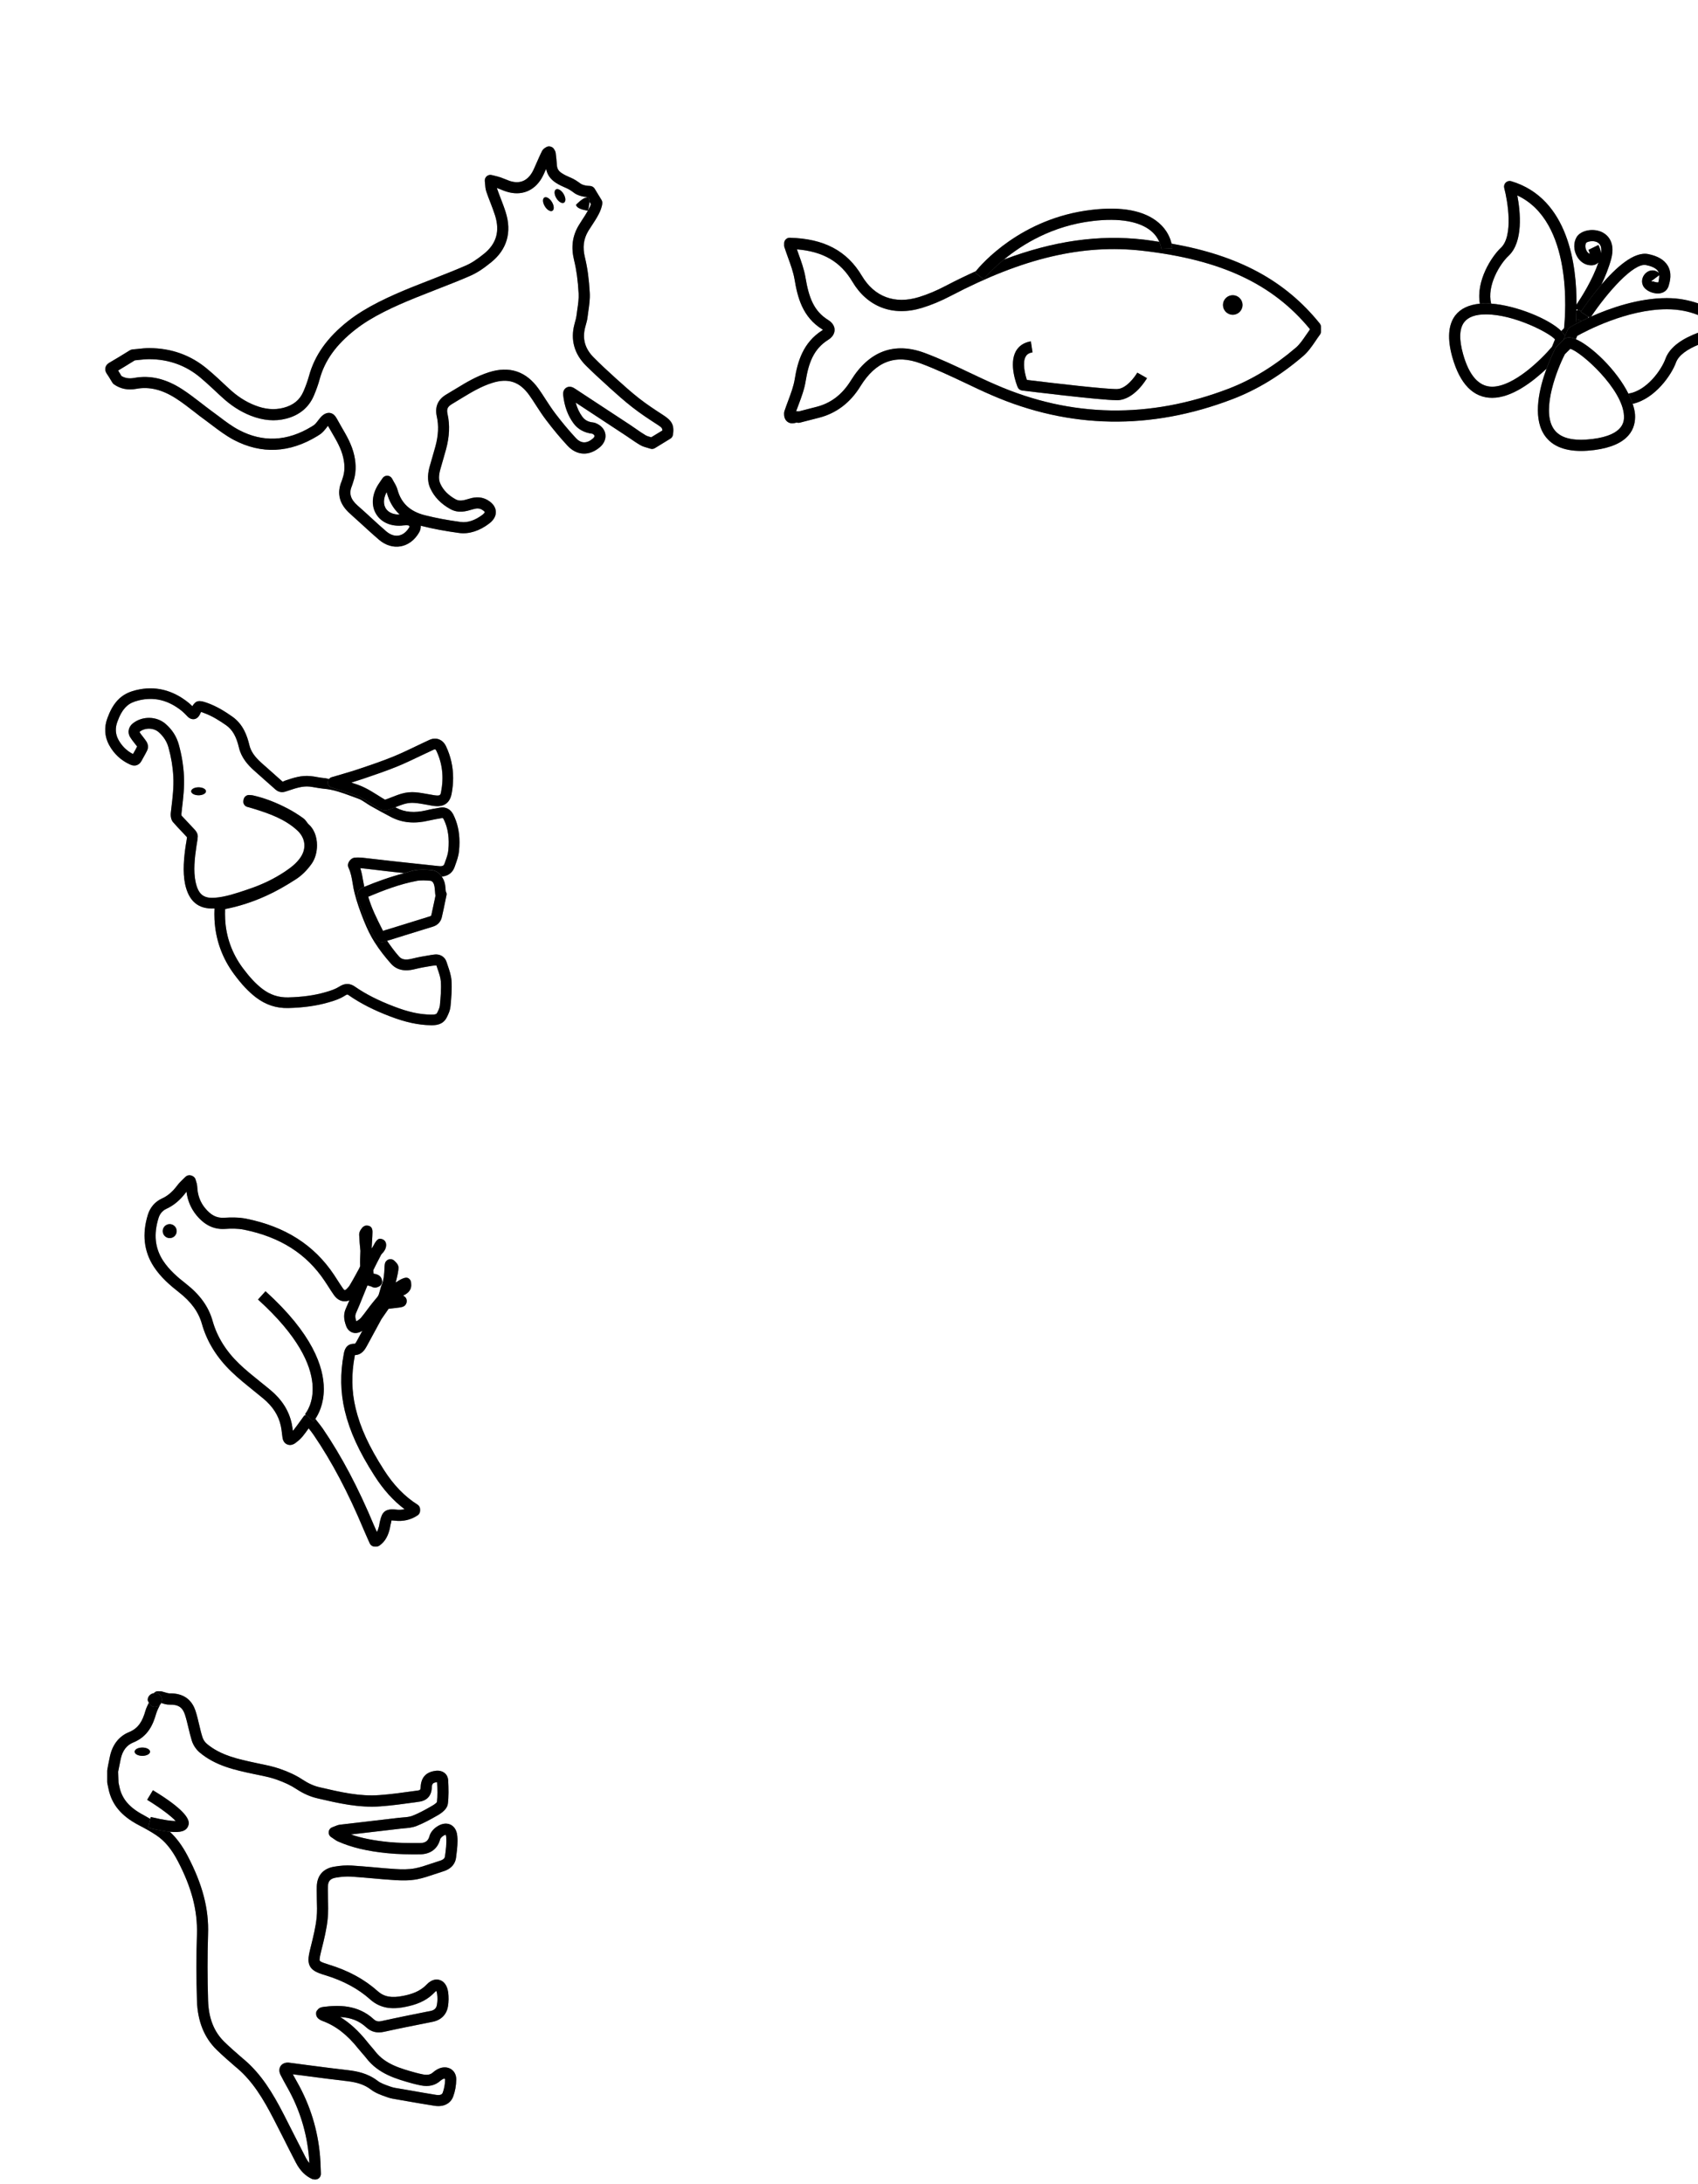 <?xml version="1.0" encoding="utf-8"?>
<!-- Generator: Adobe Illustrator 16.0.0, SVG Export Plug-In . SVG Version: 6.00 Build 0)  -->
<!DOCTYPE svg PUBLIC "-//W3C//DTD SVG 1.1//EN" "http://www.w3.org/Graphics/SVG/1.1/DTD/svg11.dtd">
<svg version="1.1" id="Calque_1" xmlns="http://www.w3.org/2000/svg" xmlns:xlink="http://www.w3.org/1999/xlink" x="0px" y="0px"
	 width="70px" height="90px" viewBox="0 0 70 90" enable-background="new 0 0 70 90" xml:space="preserve">
<rect x="0" y="0" width="70" height="90" fill="#808080" stroke="none"/>
<g>
	<path fill="#FFFFFF" d="M62.551,8.053c0.127,0.668,0.256,1.914-0.363,2.492c-0.361,0.337-0.898,1.228-0.716,1.966
		c1.021,0.072,2.386,0.627,2.894,1.13l0.111-0.115C64.538,12.949,64.854,9.129,62.551,8.053z"/>
	<path fill="#FFFFFF" d="M14.27,54.637c-0.109-0.295-0.106-0.51-0.006-0.73c0.049-0.107,0.094-0.217,0.141-0.326
		c-0.096,0.041-0.182,0.045-0.247,0.037c-0.104-0.012-0.257-0.064-0.388-0.25c-0.084-0.119-0.162-0.24-0.24-0.363l-0.139-0.213
		c-0.75-1.127-1.838-1.82-3.33-2.121c-0.266-0.055-0.552-0.047-0.797-0.031c-0.447,0.025-0.826-0.156-1.16-0.559
		c-0.229-0.277-0.369-0.605-0.416-0.975c-0.006,0.006-0.01,0.014-0.015,0.02c-0.248,0.328-0.508,0.545-0.815,0.686
		c-0.194,0.088-0.281,0.252-0.32,0.373c-0.21,0.672-0.15,1.248,0.189,1.768c0.252,0.383,0.609,0.688,0.926,0.934
		c0.591,0.461,0.945,0.951,1.113,1.545c0.182,0.648,0.551,1.242,1.096,1.766c0.273,0.262,0.578,0.506,0.871,0.742
		c0.139,0.109,0.275,0.223,0.412,0.334c0.479,0.4,0.768,0.855,0.883,1.393c0.021,0.096,0.033,0.193,0.045,0.291
		c0.016-0.016,0.029-0.031,0.043-0.047c0.099-0.123,0.191-0.254,0.289-0.389l0.13-0.18c0.019-0.026,0.054-0.024,0.081-0.04
		l-0.039-0.034c0.059-0.068,1.398-1.701-1.939-4.719l0.309-0.342c1.932,1.748,2.404,3.111,2.404,4.027
		c0,0.632-0.225,1.048-0.35,1.232l0.07,0.092c0.082,0.104,0.166,0.207,0.24,0.314c0.771,1.131,1.461,2.436,2.108,3.986
		c0.039,0.09,0.08,0.182,0.12,0.271c0.031-0.061,0.059-0.135,0.083-0.229c0.007-0.023,0.01-0.049,0.015-0.072
		c0.006-0.039,0.012-0.078,0.021-0.115l0.016-0.064c0.071-0.289,0.164-0.506,0.655-0.445c0.123,0.016,0.239,0.01,0.349-0.018
		c-0.467-0.352-0.873-0.803-1.236-1.371c-0.645-1.006-1.022-1.834-1.227-2.682c-0.183-0.76-0.195-1.545-0.042-2.348
		c0.026-0.135,0.083-0.43,0.456-0.414c0.008-0.004,0.033-0.025,0.085-0.121c0.076-0.141,0.151-0.277,0.226-0.418
		c-0.019,0.012-0.037,0.023-0.058,0.035c-0.12,0.064-0.249,0.08-0.362,0.037S14.316,54.768,14.27,54.637z M6.996,51.016
		c-0.159,0-0.288-0.129-0.288-0.289c0-0.158,0.129-0.287,0.288-0.287s0.288,0.129,0.288,0.287
		C7.284,50.887,7.155,51.016,6.996,51.016z"/>
	<path fill="#FFFFFF" d="M64.99,12.739c-0.001,0.026-0.002,0.047-0.004,0.071c0.021-0.021,0.045-0.032,0.068-0.046L64.99,12.739z"/>
	<path fill="#FFFFFF" d="M65.02,13.842l-0.057,0.135c0.627,0.267,1.686,1.266,2.174,2.257c0-0.006,0.001-0.01,0-0.015
		c0.75-0.123,1.352-0.967,1.522-1.436c0.189-0.524,0.774-0.86,1.341-1.072v-0.729c-0.381-0.152-0.807-0.237-1.285-0.237
		C67.072,12.744,65.367,13.646,65.02,13.842z"/>
	<path fill="#FFFFFF" d="M64.734,14.373l-0.223,0.221c-0.313,0.607-0.964,2.25-0.486,3.039c0.199,0.328,0.576,0.488,1.156,0.488
		c0.146,0,0.309-0.012,0.479-0.033c1.323-0.168,1.295-0.768,1.286-0.963C66.895,16.029,65.186,14.498,64.734,14.373z"/>
	<path fill="#FFFFFF" d="M16.173,35.926c-0.206-0.021-0.411-0.047-0.616-0.072c-0.209-0.023-0.42-0.049-0.629-0.072
		c-0.027-0.002-0.052-0.004-0.076-0.006c0.062,0.186,0.092,0.371,0.123,0.553c0.012,0.072,0.028,0.144,0.042,0.215
		c0.515-0.216,1.07-0.414,1.646-0.563L16.173,35.926z"/>
	<path fill="#FFFFFF" d="M15.557,32.758c0.104,0.066,0.207,0.133,0.314,0.193c0.104-0.033,0.191-0.068,0.279-0.104
		c0.139-0.055,0.275-0.109,0.418-0.148c0.18-0.051,0.375-0.068,0.564-0.053c0.176,0.016,0.348,0.047,0.521,0.078
		c0.078,0.014,0.156,0.029,0.236,0.041c0.258,0.041,0.268-0.004,0.293-0.139c0.117-0.607,0.053-1.172-0.195-1.691
		c-0.037-0.08-0.065-0.064-0.104-0.049c-0.174,0.08-0.346,0.162-0.519,0.244c-0.315,0.15-0.63,0.301-0.952,0.436
		c-0.473,0.195-0.962,0.359-1.436,0.521c-0.172,0.059-0.336,0.107-0.496,0.158c0.166,0.051,0.332,0.109,0.492,0.182
		C15.182,32.523,15.372,32.643,15.557,32.758z"/>
	<path fill="#FFFFFF" d="M65.848,9.982c-0.063-0.031-0.138-0.045-0.207-0.045c-0.121,0-0.228,0.037-0.254,0.072
		c-0.048,0.084-0.039,0.221,0.023,0.33c0.018,0.033,0.063,0.1,0.13,0.123c-0.011-0.053-0.033-0.119-0.058-0.166l0.412-0.203
		c0.028,0.057,0.09,0.193,0.105,0.344C66.038,10.209,65.988,10.055,65.848,9.982z"/>
	<path fill="#FFFFFF" d="M64.104,13.984c-0.203-0.252-1.672-1.031-2.849-1.031c-0.43,0-0.729,0.107-0.896,0.324
		c-0.2,0.266-0.215,0.709-0.043,1.318c0.25,0.887,0.654,1.338,1.197,1.338c0.903,0,2.065-1.164,2.467-1.646L64.104,13.984z"/>
	<path fill="#FFFFFF" d="M14.5,76.869c0.296,0.02,0.592,0.045,0.889,0.07c0.303,0.029,0.608,0.057,0.914,0.074
		c0.25,0.016,0.543,0.023,0.817-0.031c0.214-0.041,0.423-0.111,0.644-0.188c0.12-0.041,0.239-0.08,0.361-0.117
		c0.203-0.061,0.215-0.146,0.221-0.189c0.033-0.244,0.072-0.525,0.051-0.787C18.391,75.623,18.37,75.6,18.37,75.6
		c0,0.004-0.043,0.01-0.112,0.057c-0.063,0.045-0.104,0.102-0.109,0.123c-0.104,0.4-0.399,0.621-0.828,0.627
		c-0.437,0.004-0.902,0-1.359-0.047c-0.822-0.082-1.466-0.234-2.025-0.482c-0.06-0.025-0.115-0.064-0.185-0.113l-0.097-0.066
		c-0.072-0.047-0.113-0.133-0.102-0.219c0.01-0.086,0.067-0.16,0.149-0.188c0.041-0.016,0.073-0.029,0.104-0.041
		c0.066-0.027,0.131-0.055,0.207-0.064c0.457-0.055,0.914-0.105,1.369-0.16l1.053-0.123c0.057-0.006,0.114-0.01,0.172-0.016
		c0.145-0.012,0.279-0.023,0.39-0.066c0.271-0.105,0.528-0.246,0.836-0.424c0.114-0.066,0.171-0.127,0.181-0.145
		c0.025-0.236,0.021-0.539,0.006-0.818c-0.172,0.02-0.213,0.059-0.22,0.234c-0.013,0.322-0.194,0.525-0.514,0.57l-0.196,0.029
		c-0.461,0.064-0.939,0.129-1.414,0.164c-0.881,0.064-1.729-0.131-2.55-0.322c-0.335-0.074-0.612-0.199-0.911-0.395
		c-0.221-0.146-0.492-0.275-0.828-0.393c-0.242-0.084-0.496-0.137-0.765-0.191l-0.179-0.037c-0.762-0.162-1.553-0.332-2.209-0.881
		C8.088,72.09,7.967,71.91,7.91,71.73c-0.055-0.178-0.098-0.357-0.141-0.537c-0.043-0.182-0.086-0.361-0.143-0.539
		c-0.1-0.305-0.275-0.422-0.63-0.414c-0.123,0.004-0.233-0.031-0.33-0.063c-0.01-0.004-0.021-0.006-0.03-0.01
		c-0.009,0.018-0.019,0.037-0.027,0.055c-0.069,0.139-0.135,0.27-0.174,0.4c-0.127,0.443-0.338,0.934-0.944,1.178
		c-0.267,0.107-0.438,0.334-0.513,0.672c-0.025,0.123-0.049,0.246-0.074,0.369l-0.032,0.16l0.015,0.453l0.034,0.156
		c0.101,0.508,0.412,0.873,1.013,1.188c0.085,0.044,0.174,0.104,0.261,0.151l0.019-0.081c0.585,0.139,0.884,0.168,1.03,0.166
		c-0.186-0.203-0.67-0.566-1.178-0.873l0.238-0.395c1.277,0.773,1.478,1.16,1.478,1.355c0,0.057-0.017,0.098-0.029,0.127
		C7.672,75.449,7.447,75.521,7,75.478c0.278,0.254,0.518,0.58,0.738,1.001c0.607,1.162,0.878,2.172,0.839,3.229
		c-0.029,0.902-0.026,1.813,0.001,2.719c0.021,0.732,0.242,1.293,0.673,1.711c0.244,0.238,0.502,0.459,0.759,0.684l0.08,0.066
		c0.684,0.592,1.139,1.324,1.611,2.244c0.13,0.254,0.258,0.506,0.386,0.76c0.172,0.342,0.345,0.682,0.521,1.021
		c0.045,0.084,0.094,0.158,0.146,0.223c-0.003-0.078-0.008-0.156-0.015-0.232c-0.086-1.02-0.385-1.988-0.889-2.881
		c-0.098-0.174-0.195-0.35-0.285-0.527c-0.078-0.156-0.058-0.314,0.047-0.414c0.048-0.045,0.138-0.098,0.287-0.09
		c0.041,0.004,0.082,0.01,0.125,0.016l0.713,0.094c0.543,0.07,1.082,0.143,1.625,0.203c0.349,0.041,0.799,0.125,1.205,0.436
		c0.131,0.102,0.318,0.166,0.5,0.23l0.068,0.023c0.094,0.031,0.201,0.051,0.314,0.066l0.445,0.076
		c0.363,0.063,0.727,0.129,1.09,0.186c0.222,0.031,0.254-0.057,0.267-0.086c0.062-0.164,0.097-0.357,0.101-0.549
		c-0.009-0.039-0.039-0.043-0.088-0.018c-0.041,0.02-0.078,0.045-0.111,0.074c-0.213,0.189-0.477,0.252-0.805,0.188
		c-0.115-0.023-0.229-0.051-0.342-0.08c-0.654-0.182-1.396-0.387-1.9-1.039c-0.053-0.068-0.108-0.133-0.166-0.197
		c-0.055-0.063-0.109-0.125-0.16-0.189c-0.467-0.588-0.942-0.955-1.497-1.156c-0.054-0.02-0.097-0.047-0.126-0.068
		c-0.051-0.033-0.105-0.1-0.116-0.158c-0.011-0.061-0.017-0.135,0.019-0.186c0.023-0.035,0.086-0.104,0.125-0.121
		c0.047-0.021,0.092-0.033,0.137-0.039c0.625-0.082,1.427-0.1,2.084,0.504c0.098,0.09,0.186,0.109,0.334,0.076
		c0.609-0.135,1.22-0.256,1.83-0.379l0.173-0.033c0.167-0.033,0.249-0.111,0.272-0.264c0.023-0.143,0.025-0.295,0.006-0.438
		c-0.01-0.076-0.027-0.115-0.037-0.133c-0.004,0.014-0.032,0.031-0.07,0.07c-0.366,0.383-0.809,0.514-1.193,0.592
		c-0.424,0.086-0.973,0.129-1.455-0.301c-0.496-0.443-1.101-0.77-1.85-1c-0.344-0.104-0.698-0.213-0.698-0.639
		c0-0.125,0.03-0.27,0.083-0.486l0.016-0.063c0.098-0.391,0.197-0.795,0.238-1.189c0.023-0.248,0.016-0.5,0.008-0.75
		c0-0.131-0.004-0.258-0.004-0.385l0.002-0.146c0.012-0.447,0.262-0.736,0.705-0.814C14.029,76.871,14.277,76.855,14.5,76.869z
		 M5.868,72.35c-0.176,0-0.318-0.076-0.318-0.17c0-0.096,0.143-0.172,0.318-0.172c0.175,0,0.317,0.076,0.317,0.172
		C6.186,72.273,6.043,72.35,5.868,72.35z"/>
	<path fill="#FFFFFF" d="M65.467,13.101c0.017-0.008,0.029-0.015,0.047-0.023l-0.037-0.024
		C65.474,13.068,65.472,13.084,65.467,13.101z"/>
	<path fill="#FFFFFF" d="M68.154,11.594c0.021,0.014,0.168,0.057,0.213,0.037c0.012-0.072,0.041-0.184,0.033-0.291l-0.325,0.244
		C68.091,11.604,68.139,11.605,68.154,11.594z"/>
	<path fill="#FFFFFF" d="M17.936,36.748c-0.006-0.072-0.013-0.146-0.023-0.219c-0.018-0.111-0.073-0.229-0.164-0.236
		c-0.184-0.018-0.396-0.031-0.581,0.006c-0.696,0.133-1.366,0.391-1.987,0.65c0.141,0.479,0.35,0.893,0.571,1.332l0.032,0.064
		c0.004,0.004,0.007,0.01,0.009,0.014c0.062-0.029,0.104-0.039,0.133-0.045l0.609-0.188c0.397-0.123,0.793-0.248,1.19-0.369
		c0.039-0.012,0.053-0.025,0.061-0.064c0.051-0.225,0.098-0.447,0.145-0.674l0.024-0.121c-0.005-0.016-0.009-0.031-0.011-0.047
		L17.936,36.748z"/>
	<path fill="#FFFFFF" d="M45.057,9.105c-1.682,0.194-2.919,0.972-3.672,1.591c2.055-0.773,3.912-1.035,5.768-0.823
		c0.223,0.025,0.427,0.062,0.64,0.093c-0.058-0.133-0.155-0.293-0.334-0.444C46.98,9.121,46.15,8.977,45.057,9.105z"/>
	<path fill="#FFFFFF" d="M27.077,17.48c-0.328-0.211-0.677-0.441-1.015-0.705c-0.328-0.256-0.641-0.535-0.942-0.807l-0.045-0.043
		c-0.375-0.336-0.659-0.604-0.921-0.863c-0.481-0.479-0.645-1.07-0.471-1.711l0.022-0.084c0.022-0.082,0.047-0.162,0.058-0.246
		c0.01-0.084,0.022-0.166,0.034-0.25c0.035-0.236,0.067-0.463,0.056-0.682c-0.028-0.529-0.09-0.977-0.186-1.363
		c-0.133-0.543-0.072-1,0.188-1.438c0.041-0.07,0.094-0.15,0.151-0.24c0.075-0.112,0.158-0.241,0.229-0.369
		c-0.003-0.001-0.47-0.052-0.486-0.244c0,0,0.285-0.302,0.444-0.297l-0.012-0.02c-0.347-0.035-0.502-0.158-0.572-0.215
		c-0.142-0.102-0.225-0.139-0.33-0.184c-0.098-0.043-0.209-0.09-0.36-0.186c-0.228-0.146-0.36-0.336-0.405-0.576l-0.017,0.037
		c-0.05,0.117-0.103,0.236-0.166,0.346c-0.317,0.541-0.856,0.744-1.456,0.553c-0.072-0.021-0.145-0.051-0.215-0.08
		c-0.057-0.023-0.111-0.047-0.168-0.064c-0.004-0.002-0.008-0.004-0.012-0.004c0,0.002,0,0.006,0.002,0.008
		c0.05,0.148,0.106,0.295,0.164,0.443c0.069,0.18,0.14,0.359,0.197,0.547c0.262,0.824,0.053,1.543-0.605,2.07
		c-0.322,0.262-0.582,0.434-0.877,0.561c-0.459,0.199-0.928,0.381-1.395,0.563c-0.281,0.111-0.563,0.223-0.844,0.334
		c-0.852,0.346-1.787,0.766-2.482,1.314c-0.791,0.621-1.257,1.271-1.468,2.049c-0.056,0.205-0.134,0.424-0.237,0.67
		c-0.205,0.48-0.59,0.803-1.135,0.945c-0.471,0.121-0.953,0.08-1.472-0.123c-0.431-0.172-0.825-0.426-1.203-0.781l-0.077-0.07
		c-0.26-0.244-0.521-0.488-0.794-0.719c-0.593-0.498-1.301-0.754-2.104-0.756c-0.145,0-0.289,0.016-0.434,0.031
		c-0.055,0.006-0.109,0.014-0.164,0.018l-0.416,0.256c-0.09,0.057-0.179,0.109-0.269,0.162c0.034,0.053,0.065,0.107,0.097,0.16
		l0.039,0.066c0.154,0.092,0.329,0.117,0.533,0.078c0.654-0.119,1.298,0.033,1.968,0.465c0.274,0.178,0.535,0.379,0.786,0.572
		c0.148,0.115,0.297,0.23,0.449,0.342c0.096,0.068,0.191,0.141,0.285,0.211c0.277,0.211,0.541,0.408,0.828,0.559
		c0.984,0.518,1.99,0.469,2.992-0.143l0.086-0.055c0.061-0.039,0.121-0.117,0.185-0.201l0.077-0.098
		c0.173-0.213,0.343-0.227,0.438-0.201c0.102,0.025,0.182,0.1,0.247,0.219c0.063,0.115,0.129,0.229,0.194,0.344
		c0.212,0.361,0.431,0.734,0.529,1.178c0.088,0.402,0.074,0.762-0.043,1.098c-0.023,0.074-0.033,0.109-0.047,0.143
		c-0.138,0.318-0.07,0.564,0.227,0.826c0.18,0.156,0.355,0.316,0.531,0.479c0.215,0.197,0.43,0.395,0.65,0.584
		c0.35,0.299,0.729,0.223,0.96-0.18c0-0.043-0.019-0.059-0.053-0.064c-0.058-0.01-0.132-0.004-0.21,0.002l-0.069,0.008
		c-0.437,0.029-0.807-0.129-1.015-0.436c-0.208-0.305-0.219-0.705-0.03-1.098c0.052-0.107,0.118-0.207,0.187-0.305l0.078-0.113
		c0.045-0.07,0.123-0.109,0.205-0.105s0.155,0.053,0.192,0.125c0.021,0.039,0.044,0.078,0.065,0.119
		c0.059,0.098,0.123,0.209,0.158,0.338c0.149,0.551,0.52,0.895,1.129,1.047c0.445,0.113,0.926,0.203,1.471,0.277
		c0.295,0.041,0.609-0.074,0.904-0.299c0.071-0.057,0.092-0.096,0.094-0.104c0,0-0.016-0.043-0.116-0.102
		c-0.103-0.063-0.216-0.066-0.375-0.018c-0.265,0.08-0.591,0.182-0.933-0.01c-0.381-0.211-0.656-0.494-0.819-0.844
		c-0.16-0.34-0.093-0.688-0.027-0.922c0.035-0.125,0.071-0.25,0.108-0.375c0.042-0.146,0.085-0.291,0.125-0.438
		c0.123-0.455,0.142-0.857,0.058-1.234c-0.087-0.389,0.039-0.689,0.372-0.895l0.2-0.121l0.25-0.15
		c0.419-0.258,0.836-0.5,1.317-0.654c0.854-0.275,1.549-0.043,2.063,0.688c0.101,0.143,0.196,0.287,0.29,0.436
		c0.126,0.193,0.251,0.387,0.391,0.57c0.28,0.369,0.567,0.713,0.853,1.018c0.215,0.23,0.454,0.227,0.7,0.014
		c0.045-0.037,0.068-0.08,0.065-0.107s-0.036-0.063-0.087-0.088c-0.345-0.043-0.602-0.188-0.783-0.436
		c-0.231-0.318-0.369-0.693-0.42-1.146c-0.021-0.186,0.059-0.273,0.127-0.316c0.153-0.094,0.305,0.004,0.368,0.047
		c0.763,0.498,1.519,0.996,2.272,1.492c0.078,0.053,0.154,0.105,0.23,0.158c0.133,0.094,0.268,0.186,0.407,0.268
		c0.052,0.029,0.125,0.051,0.203,0.072c0.005,0.002,0.014,0.004,0.021,0.006l0.457-0.279C27.311,17.643,27.268,17.604,27.077,17.48z
		 M22.768,8.684c-0.08,0.049-0.22-0.033-0.312-0.184c-0.093-0.15-0.101-0.313-0.021-0.361s0.221,0.033,0.313,0.184
		S22.849,8.635,22.768,8.684z M23.256,8.355c-0.08,0.051-0.221-0.031-0.313-0.182c-0.092-0.148-0.1-0.311-0.019-0.361
		c0.081-0.049,0.222,0.033,0.313,0.184C23.329,8.145,23.338,8.307,23.256,8.355z"/>
	<path fill="#FFFFFF" d="M24.357,8.41l-0.059-0.097c-0.001,0.156-0.057,0.348-0.061,0.36C24.29,8.58,24.339,8.487,24.357,8.41z"/>
	<path fill="#FFFFFF" d="M69.091,14.939c-0.177,0.49-0.847,1.486-1.784,1.701c0.047,0.147,0.087,0.296,0.096,0.436
		c0.037,0.566-0.227,1.279-1.684,1.467c-0.191,0.023-0.371,0.037-0.537,0.037c-0.744,0-1.264-0.238-1.549-0.709
		c-0.449-0.743-0.166-1.896,0.121-2.68c-0.56,0.532-1.424,1.201-2.238,1.201c-0.774,0-1.326-0.563-1.642-1.672
		c-0.212-0.754-0.173-1.334,0.119-1.721c0.218-0.284,0.563-0.442,1.015-0.486c-0.168-0.946,0.49-1.954,0.865-2.303
		c0.525-0.49,0.277-1.943,0.139-2.463c-0.021-0.08,0.002-0.166,0.063-0.227c0.06-0.057,0.146-0.078,0.225-0.055
		c2.377,0.712,2.703,3.505,2.691,5.087c0.203-0.299,0.665-1.023,0.906-1.743c-0.057,0.061-0.15,0.127-0.315,0.121
		c-0.229-0.006-0.442-0.141-0.567-0.365c-0.146-0.254-0.152-0.563-0.021-0.789c0.156-0.273,0.64-0.383,1.012-0.229
		c0.153,0.063,0.633,0.332,0.413,1.135c-0.101,0.367-0.249,0.728-0.403,1.05c0.584-0.684,1.342-1.385,1.938-1.261
		c0.387,0.078,0.654,0.236,0.796,0.469c0.192,0.316,0.095,0.656,0.042,0.84c-0.055,0.184-0.207,0.299-0.413,0.313
		c-0.229,0.012-0.551-0.109-0.649-0.336c-0.088-0.195-0.002-0.441,0.193-0.559c0.158-0.092,0.336-0.07,0.465,0.047
		c-0.007-0.021-0.018-0.043-0.029-0.064c-0.09-0.148-0.318-0.223-0.496-0.258c-0.519-0.109-1.615,1.155-2.265,2.12
		c0.768-0.343,1.938-0.759,3.12-0.759c0.473,0,0.895,0.083,1.285,0.216V0H0v90h70V14.21C69.58,14.386,69.205,14.626,69.091,14.939z
		 M13.521,78.246c0.008,0.27,0.016,0.541-0.012,0.811c-0.042,0.428-0.146,0.848-0.248,1.254l-0.016,0.063
		c-0.035,0.143-0.07,0.291-0.07,0.377c0,0.051,0,0.084,0.374,0.199c0.813,0.248,1.474,0.607,2.021,1.096
		c0.265,0.236,0.572,0.293,1.059,0.193c0.314-0.063,0.674-0.168,0.953-0.459c0.236-0.248,0.445-0.229,0.549-0.191
		c0.107,0.033,0.295,0.145,0.346,0.508c0.023,0.189,0.022,0.389-0.009,0.574c-0.056,0.342-0.282,0.568-0.637,0.639l-0.172,0.035
		c-0.608,0.121-1.216,0.24-1.82,0.375c-0.298,0.066-0.534,0.008-0.745-0.186c-0.287-0.264-0.623-0.398-1.07-0.422
		c0.402,0.246,0.763,0.578,1.115,1.021c0.047,0.061,0.096,0.117,0.146,0.176c0.063,0.07,0.125,0.145,0.183,0.219
		c0.411,0.531,1.046,0.705,1.66,0.877c0.103,0.027,0.205,0.053,0.308,0.072c0.185,0.035,0.308,0.012,0.41-0.08
		c0.064-0.057,0.139-0.107,0.215-0.145c0.182-0.09,0.379-0.088,0.528,0.004c0.14,0.086,0.22,0.24,0.22,0.424
		c-0.002,0.254-0.047,0.498-0.129,0.715c-0.111,0.289-0.396,0.432-0.764,0.375c-0.368-0.055-0.734-0.121-1.102-0.184l-0.436-0.076
		c-0.13-0.021-0.264-0.041-0.398-0.088l-0.067-0.025c-0.204-0.07-0.437-0.152-0.626-0.299c-0.25-0.189-0.542-0.293-0.977-0.344
		c-0.545-0.063-1.09-0.133-1.633-0.205l-0.607-0.078c0.058,0.105,0.119,0.213,0.179,0.322c0.538,0.949,0.856,1.979,0.946,3.064
		c0.014,0.162,0.02,0.326,0.025,0.486l0.008,0.225c0.002,0.064-0.021,0.123-0.063,0.168c-0.044,0.047-0.104,0.07-0.166,0.07
		c-0.033,0-0.104-0.006-0.134-0.02c-0.278-0.127-0.495-0.346-0.664-0.668c-0.178-0.34-0.352-0.684-0.523-1.027
		c-0.128-0.252-0.256-0.504-0.385-0.754c-0.449-0.873-0.876-1.566-1.503-2.107l-0.08-0.066c-0.259-0.225-0.526-0.455-0.778-0.701
		c-0.514-0.498-0.787-1.18-0.813-2.027c-0.027-0.914-0.03-1.832,0-2.746c0.026-0.973-0.218-1.91-0.787-3
		c-0.259-0.496-0.54-0.834-0.886-1.066c-0.232-0.156-0.485-0.295-0.725-0.418c-0.725-0.379-1.121-0.857-1.25-1.508l-0.047-0.223
		c-0.003-0.014-0.005-0.031-0.005-0.047v-0.475l0.036-0.205c0.025-0.125,0.049-0.25,0.077-0.377
		c0.106-0.488,0.379-0.832,0.788-0.998c0.397-0.162,0.558-0.469,0.676-0.881c0.035-0.12,0.09-0.226,0.142-0.333
		c-0.019-0.038-0.048-0.07-0.048-0.116c0-0.146,0.112-0.253,0.252-0.276c0.042-0.044,0.095-0.077,0.157-0.077h0.118
		c0.018,0,0.037,0.002,0.054,0.008c0.044,0.012,0.088,0.023,0.132,0.037c0.07,0.021,0.137,0.041,0.184,0.041
		c0.553-0.01,0.916,0.236,1.076,0.732c0.061,0.188,0.106,0.381,0.151,0.574c0.04,0.17,0.08,0.342,0.134,0.506
		c0.029,0.096,0.1,0.201,0.18,0.268c0.568,0.479,1.303,0.633,2.012,0.785l0.174,0.037c0.271,0.055,0.553,0.113,0.822,0.207
		c0.373,0.129,0.676,0.273,0.93,0.441c0.256,0.168,0.479,0.268,0.723,0.322c0.863,0.201,1.643,0.381,2.453,0.32
		c0.461-0.033,0.93-0.098,1.385-0.162l0.197-0.027c0.09-0.012,0.113-0.027,0.117-0.137c0.016-0.398,0.223-0.625,0.612-0.674
		c0.149-0.021,0.284,0.014,0.381,0.094c0.084,0.07,0.134,0.174,0.142,0.289c0.019,0.342,0.024,0.693-0.013,0.975
		c-0.021,0.162-0.155,0.318-0.399,0.463c-0.326,0.188-0.603,0.338-0.9,0.455c-0.171,0.064-0.348,0.08-0.518,0.094
		c-0.054,0.006-0.105,0.01-0.156,0.016l-1.055,0.123c-0.322,0.037-0.646,0.074-0.968,0.113c0.435,0.15,0.925,0.248,1.539,0.311
		c0.435,0.043,0.886,0.047,1.31,0.043c0.221-0.002,0.336-0.088,0.388-0.283c0.053-0.203,0.237-0.346,0.292-0.383
		c0.271-0.188,0.479-0.139,0.576-0.092c0.095,0.045,0.258,0.168,0.281,0.479c0.006,0.063,0.008,0.125,0.008,0.188
		c0,0.244-0.032,0.484-0.061,0.697c-0.025,0.193-0.142,0.447-0.544,0.566c-0.114,0.035-0.229,0.074-0.344,0.113
		c-0.226,0.076-0.459,0.156-0.703,0.205c-0.325,0.063-0.653,0.055-0.935,0.037c-0.31-0.018-0.619-0.047-0.928-0.074
		c-0.291-0.025-0.582-0.053-0.875-0.07c-0.187-0.012-0.398,0.004-0.629,0.043c-0.23,0.041-0.318,0.143-0.324,0.375l-0.002,0.135
		C13.516,78.002,13.52,78.123,13.521,78.246z M14.857,51.545c-0.025-0.221-0.039-0.441-0.051-0.664c0-0.123,0.059-0.201,0.098-0.252
		c0.037-0.064,0.115-0.121,0.189-0.127c0.076-0.004,0.159,0.014,0.206,0.072c0.056,0.068,0.056,0.146,0.056,0.199
		c0,0.08-0.008,0.232-0.02,0.412l-0.014,0.254c0.002-0.002,0.004-0.004,0.006-0.006l0.021-0.02c0.162-0.305,0.229-0.418,0.42-0.346
		c0.078,0.029,0.133,0.098,0.146,0.18c0.002,0.012,0.004,0.045,0.004,0.059c0,0.156-0.093,0.277-0.199,0.385
		c-0.111,0.209-0.25,0.48-0.332,0.65c0,0.045,0.006,0.092,0.012,0.143c0.219,0.027,0.336,0.129,0.352,0.307
		c0.01,0.102-0.051,0.193-0.145,0.23l-0.047,0.02c-0.076,0.029-0.182,0.021-0.25-0.027c-0.022-0.01-0.055-0.016-0.086-0.025
		c-0.024-0.006-0.051-0.014-0.074-0.021c-0.002,0.002-0.002,0.004-0.004,0.004c-0.064,0.154-0.127,0.309-0.188,0.463
		c-0.089,0.223-0.179,0.443-0.276,0.662c-0.048,0.104-0.045,0.195,0.008,0.352c0.093-0.055,0.156-0.104,0.197-0.152
		c0.088-0.105,0.168-0.215,0.25-0.324c0.081-0.107,0.16-0.217,0.247-0.32l0.093-0.111c0.127-0.15,0.127-0.15,0.166-0.293
		c0.017-0.061,0.037-0.139,0.07-0.244c0.118-0.258,0.13-0.557,0.137-0.734c0.006-0.156,0.008-0.242,0.084-0.318
		c0.045-0.045,0.108-0.068,0.174-0.066c0.063,0.004,0.125,0.033,0.166,0.082c0.065,0.063,0.141,0.135,0.154,0.248
		c0.006,0.129-0.041,0.338-0.115,0.633c0.197-0.135,0.396-0.234,0.5-0.188c0.082,0.037,0.135,0.119,0.135,0.209
		c0.003,0.049,0.005,0.068,0.005,0.09c0,0.045-0.007,0.086-0.019,0.125c-0.052,0.152-0.181,0.238-0.315,0.303
		c0.091,0.047,0.149,0.113,0.149,0.229c0,0.043-0.015,0.094-0.039,0.131c-0.068,0.109-0.158,0.121-0.49,0.158
		c-0.081,0.01-0.162,0.02-0.219,0.025l-0.172,0.248c-0.061,0.084-0.107,0.15-0.123,0.178c-0.104,0.189-0.207,0.381-0.31,0.57
		c-0.099,0.182-0.198,0.365-0.298,0.549c-0.061,0.109-0.198,0.359-0.485,0.361c-0.002,0.01-0.004,0.02-0.006,0.029
		c-0.146,0.762-0.132,1.469,0.035,2.162c0.19,0.797,0.551,1.582,1.167,2.543c0.398,0.625,0.852,1.092,1.384,1.43
		c0.065,0.041,0.106,0.113,0.106,0.191v0.061c0,0.076-0.037,0.146-0.102,0.189c-0.273,0.186-0.601,0.26-0.943,0.219
		c-0.099-0.014-0.135-0.008-0.146-0.006c0.017-0.002,0.003,0.059-0.009,0.105l-0.018,0.07c-0.006,0.021-0.01,0.047-0.014,0.07
		c-0.006,0.039-0.013,0.078-0.023,0.117c-0.056,0.217-0.155,0.488-0.422,0.672c-0.039,0.025-0.084,0.041-0.129,0.041h-0.061
		c-0.092,0-0.174-0.055-0.21-0.139l-0.082-0.182c-0.056-0.127-0.112-0.252-0.165-0.377c-0.637-1.521-1.311-2.801-2.064-3.904
		c-0.063-0.094-0.135-0.182-0.205-0.271c-0.084,0.117-0.166,0.23-0.252,0.336c-0.091,0.111-0.201,0.197-0.295,0.27
		c-0.15,0.109-0.275,0.082-0.338,0.057c-0.061-0.025-0.167-0.096-0.193-0.279l-0.021-0.162c-0.013-0.107-0.024-0.215-0.048-0.318
		c-0.092-0.434-0.33-0.805-0.727-1.135c-0.135-0.111-0.271-0.223-0.406-0.33c-0.301-0.242-0.614-0.494-0.9-0.77
		c-0.605-0.58-1.015-1.244-1.221-1.973c-0.141-0.494-0.442-0.908-0.952-1.307c-0.347-0.271-0.741-0.605-1.028-1.045
		c-0.412-0.629-0.496-1.355-0.244-2.156c0.094-0.297,0.297-0.529,0.568-0.654c0.237-0.105,0.439-0.277,0.641-0.543
		c0.068-0.092,0.152-0.174,0.237-0.256c0.033-0.031,0.065-0.063,0.099-0.096c0.043-0.043,0.102-0.068,0.164-0.068
		c0.104,0,0.225,0.07,0.252,0.172l0.02,0.066c0.021,0.066,0.046,0.145,0.05,0.232c0.017,0.352,0.122,0.641,0.327,0.889
		c0.243,0.293,0.477,0.41,0.779,0.393c0.275-0.016,0.598-0.023,0.914,0.039c1.617,0.328,2.803,1.086,3.623,2.318l0.143,0.221
		c0.074,0.115,0.148,0.23,0.229,0.344c0.033,0.047,0.057,0.061,0.063,0.061c0.007,0,0.034-0.006,0.077-0.043
		c0.055-0.053,0.106-0.113,0.144-0.178c0.088-0.145,0.17-0.295,0.252-0.445l0.114-0.205c0.021-0.037,0.038-0.076,0.052-0.115
		C14.84,52.008,14.848,51.777,14.857,51.545z M18.922,35.076c-0.02,0.201-0.087,0.389-0.152,0.568l-0.023,0.068
		c-0.088,0.252-0.271,0.386-0.534,0.409c0.065,0.096,0.117,0.207,0.137,0.341c0.012,0.08,0.019,0.164,0.025,0.246l0.002,0.021
		c0.021,0.037,0.035,0.076,0.035,0.117c0,0.012-0.001,0.023-0.004,0.035l-0.047,0.227c-0.047,0.229-0.094,0.455-0.146,0.684
		c-0.044,0.189-0.172,0.328-0.361,0.387c-0.396,0.121-0.791,0.244-1.188,0.367l-0.587,0.184c-0.021,0.006-0.042,0.012-0.063,0.016
		c-0.021,0.012-0.04,0.015-0.06,0.023c0.151,0.216,0.305,0.434,0.494,0.645c0.114,0.131,0.274,0.156,0.549,0.088
		c0.248-0.063,0.501-0.104,0.746-0.145l0.14-0.021c0.243-0.039,0.453,0.082,0.525,0.305l0.046,0.139
		c0.069,0.201,0.142,0.408,0.157,0.635c0.023,0.346-0.008,0.695-0.039,1.033c-0.018,0.201-0.1,0.363-0.159,0.48
		c-0.162,0.324-0.497,0.32-0.658,0.318c-0.508-0.008-1.041-0.121-1.677-0.365c-0.669-0.254-1.227-0.539-1.701-0.869
		c-0.055-0.039-0.064-0.045-0.154,0.012c-0.213,0.139-0.461,0.219-0.699,0.285c-0.482,0.139-1.02,0.213-1.639,0.229
		c-0.496,0.012-0.934-0.133-1.336-0.439c-0.306-0.234-0.584-0.529-0.9-0.955c-0.493-0.666-0.766-1.426-0.808-2.254
		c-0.007-0.152-0.007-0.305,0-0.455c-0.663,0.037-1.061-0.293-1.213-1.008c-0.104-0.502-0.048-1.105,0.033-1.629l0.019-0.107
		c0.01-0.063,0.021-0.127,0.027-0.191c-0.066-0.072-0.132-0.145-0.197-0.213c-0.131-0.137-0.26-0.271-0.382-0.414
		c-0.077-0.09-0.104-0.248-0.087-0.391l0.021-0.191c0.053-0.443,0.103-0.855,0.08-1.289c-0.021-0.402-0.086-0.795-0.197-1.197
		c-0.066-0.244-0.198-0.451-0.401-0.633c-0.212-0.188-0.569-0.195-0.795-0.014c0.031,0.063,0.084,0.131,0.138,0.197
		c0.049,0.063,0.096,0.123,0.139,0.188c0.045,0.064,0.074,0.154,0.074,0.234c0,0.031-0.015,0.1-0.027,0.129
		c-0.047,0.1-0.102,0.195-0.155,0.291l-0.084,0.152c-0.097,0.184-0.271,0.244-0.464,0.158c-0.383-0.17-0.678-0.445-0.879-0.818
		c-0.182-0.334-0.205-0.725-0.066-1.096c0.102-0.273,0.242-0.584,0.512-0.826c0.224-0.201,0.477-0.281,0.672-0.33
		c0.771-0.188,1.498-0.016,2.162,0.52c0.054,0.043,0.104,0.092,0.156,0.143c0.145-0.24,0.276-0.256,0.6-0.141
		c0.42,0.148,0.763,0.371,1.045,0.568c0.455,0.318,0.615,0.797,0.707,1.178c0.059,0.246,0.207,0.467,0.482,0.717
		c0.146,0.131,0.295,0.262,0.443,0.393c0.148,0.133,0.298,0.266,0.445,0.396l0.117-0.049c0.321-0.107,0.654-0.221,1.031-0.182
		c0.098,0.008,0.193,0.025,0.29,0.043s0.194,0.033,0.292,0.041c0.064,0.005,0.122,0.026,0.185,0.036
		c0.026-0.031,0.059-0.059,0.1-0.071l0.376-0.109c0.261-0.078,0.515-0.15,0.765-0.236c0.5-0.168,0.981-0.33,1.44-0.52
		c0.313-0.131,0.623-0.277,0.931-0.426c0.176-0.084,0.35-0.168,0.525-0.248c0.275-0.125,0.55-0.02,0.684,0.262
		c0.194,0.41,0.293,0.848,0.293,1.305c0,0.213-0.021,0.434-0.063,0.656c-0.115,0.598-0.626,0.516-0.794,0.49
		c-0.084-0.014-0.164-0.029-0.246-0.045c-0.159-0.027-0.317-0.059-0.479-0.07c-0.137-0.014-0.281,0.002-0.41,0.037
		c-0.127,0.035-0.252,0.084-0.375,0.133c-0.006,0.003-0.013,0.005-0.019,0.007c0.013,0.008,0.026,0.016,0.04,0.022
		c0.357,0.186,0.752,0.219,1.236,0.105c0.189-0.047,0.383-0.08,0.576-0.113c0.231-0.039,0.43,0.066,0.541,0.289
		c0.17,0.338,0.254,0.711,0.254,1.141C18.941,34.83,18.936,34.953,18.922,35.076z M27.744,17.914
		c-0.01,0.064-0.049,0.125-0.105,0.158L27,18.463c-0.057,0.035-0.128,0.043-0.191,0.021c-0.037-0.012-0.072-0.021-0.108-0.033
		c-0.097-0.027-0.208-0.059-0.312-0.119c-0.15-0.088-0.293-0.188-0.436-0.285c-0.075-0.051-0.146-0.104-0.223-0.15
		c-0.664-0.438-1.33-0.875-1.994-1.311c0.058,0.221,0.147,0.412,0.271,0.58c0.104,0.143,0.244,0.219,0.443,0.238
		c0.073,0.008,0.139,0.039,0.172,0.057c0.192,0.096,0.317,0.258,0.339,0.439c0.023,0.186-0.057,0.373-0.22,0.516
		c-0.447,0.385-0.958,0.355-1.337-0.049c-0.295-0.316-0.592-0.672-0.883-1.057c-0.146-0.189-0.278-0.393-0.41-0.596
		c-0.092-0.143-0.182-0.283-0.279-0.42c-0.402-0.572-0.881-0.73-1.549-0.516c-0.434,0.139-0.824,0.367-1.219,0.607l-0.25,0.152
		l-0.19,0.115c-0.175,0.107-0.216,0.209-0.171,0.408c0.1,0.449,0.08,0.924-0.063,1.453c-0.041,0.148-0.084,0.299-0.127,0.447
		c-0.037,0.123-0.072,0.246-0.106,0.369c-0.074,0.266-0.074,0.445,0,0.604c0.122,0.264,0.327,0.471,0.626,0.637
		c0.164,0.092,0.326,0.049,0.576-0.027c0.283-0.086,0.527-0.066,0.742,0.059c0.269,0.156,0.334,0.342,0.342,0.471
		c0.007,0.127-0.033,0.313-0.273,0.496c-0.393,0.299-0.828,0.445-1.242,0.389c-0.563-0.076-1.061-0.168-1.523-0.285
		c-0.02-0.006-0.038-0.01-0.057-0.016c0.006,0.096-0.018,0.193-0.068,0.281c-0.375,0.648-1.098,0.773-1.656,0.297
		c-0.225-0.191-0.443-0.393-0.663-0.594c-0.173-0.158-0.347-0.316-0.522-0.473c-0.447-0.393-0.564-0.848-0.348-1.352
		c0.006-0.016,0.012-0.031,0.016-0.049c0.006-0.021,0.014-0.045,0.021-0.066c0.089-0.252,0.099-0.527,0.026-0.844
		c-0.082-0.373-0.273-0.699-0.477-1.047c-0.052-0.09-0.104-0.178-0.154-0.268l-0.041,0.053c-0.08,0.105-0.172,0.225-0.301,0.309
		l-0.095,0.061c-1.147,0.701-2.308,0.754-3.444,0.158c-0.32-0.17-0.611-0.389-0.892-0.6c-0.092-0.07-0.185-0.141-0.278-0.209
		c-0.156-0.111-0.309-0.229-0.461-0.35c-0.242-0.188-0.494-0.383-0.753-0.549c-0.567-0.365-1.103-0.496-1.637-0.396
		c-0.343,0.064-0.649,0.002-0.915-0.182c-0.027-0.018-0.049-0.041-0.066-0.068L4.57,15.66c-0.051-0.084-0.1-0.168-0.155-0.246
		c-0.026-0.037-0.095-0.137-0.067-0.262c0.025-0.125,0.123-0.186,0.16-0.207c0.141-0.082,0.266-0.156,0.391-0.232l0.461-0.283
		c0.031-0.018,0.065-0.029,0.102-0.033c0.068-0.004,0.139-0.014,0.208-0.02c0.162-0.02,0.324-0.035,0.485-0.035
		c0.914,0.002,1.721,0.293,2.398,0.865c0.278,0.232,0.545,0.482,0.811,0.732l0.076,0.07c0.336,0.314,0.683,0.539,1.06,0.688
		c0.425,0.17,0.813,0.203,1.188,0.105c0.408-0.105,0.676-0.326,0.826-0.68c0.098-0.229,0.168-0.428,0.219-0.609
		c0.238-0.877,0.754-1.604,1.625-2.291c0.74-0.582,1.715-1.02,2.596-1.379c0.281-0.113,0.564-0.225,0.85-0.334
		c0.461-0.182,0.924-0.361,1.379-0.559c0.256-0.109,0.481-0.262,0.771-0.494c0.512-0.414,0.661-0.93,0.457-1.578
		c-0.056-0.176-0.123-0.348-0.188-0.52c-0.061-0.152-0.119-0.307-0.172-0.463c-0.037-0.111-0.045-0.223-0.052-0.32
		c-0.002-0.037-0.005-0.076-0.011-0.113c-0.008-0.076,0.021-0.15,0.078-0.201s0.136-0.068,0.209-0.049l0.104,0.025
		c0.088,0.021,0.175,0.045,0.261,0.072c0.066,0.023,0.131,0.051,0.196,0.076c0.06,0.023,0.119,0.049,0.181,0.07
		c0.399,0.129,0.709,0.008,0.92-0.35c0.055-0.094,0.097-0.193,0.14-0.293l0.124-0.279c0.046-0.104,0.092-0.205,0.143-0.307
		c0.04-0.08,0.105-0.119,0.145-0.145c0.052-0.041,0.13-0.063,0.197-0.045c0.065,0.014,0.127,0.053,0.159,0.113
		c0.026,0.041,0.058,0.092,0.066,0.162c0.019,0.162,0.038,0.324,0.048,0.486c0.009,0.156,0.068,0.252,0.21,0.342
		c0.122,0.078,0.21,0.115,0.293,0.152c0.117,0.049,0.237,0.102,0.412,0.229c0.069,0.055,0.167,0.131,0.452,0.141
		c0.076,0.004,0.146,0.045,0.188,0.109l0.283,0.465c0.025,0.041,0.037,0.088,0.034,0.137c-0.026,0.305-0.246,0.635-0.438,0.928
		c-0.054,0.08-0.103,0.154-0.141,0.219c-0.197,0.334-0.24,0.672-0.134,1.098c0.102,0.416,0.166,0.891,0.196,1.445
		c0.015,0.264-0.022,0.523-0.06,0.773c-0.012,0.08-0.022,0.16-0.032,0.24c-0.013,0.105-0.041,0.211-0.07,0.313l-0.022,0.08
		c-0.132,0.484-0.017,0.898,0.353,1.266c0.254,0.256,0.533,0.518,0.901,0.85l0.046,0.041c0.295,0.266,0.602,0.541,0.916,0.787
		c0.323,0.252,0.662,0.475,0.98,0.68C27.669,17.316,27.811,17.486,27.744,17.914z M54.458,13.652c0,0.053-0.017,0.102-0.047,0.141
		c-0.065,0.088-0.128,0.178-0.188,0.27c-0.146,0.215-0.299,0.436-0.505,0.611c-0.937,0.801-1.889,1.379-2.909,1.77
		c-3.369,1.289-6.716,1.232-9.934-0.168c-0.372-0.16-0.738-0.334-1.105-0.51c-0.586-0.277-1.193-0.563-1.806-0.791
		c-1.05-0.393-1.856-0.09-2.493,0.939c-0.42,0.682-0.998,1.117-1.718,1.299c-0.209,0.053-0.416,0.105-0.625,0.16l-0.151,0.039
		c-0.043,0.012-0.09,0.01-0.131-0.006c-0.012,0.004-0.023,0.006-0.033,0.01c-0.043,0.012-0.096,0.023-0.152,0.023
		c-0.122,0-0.198-0.055-0.241-0.102c-0.108-0.117-0.097-0.289-0.092-0.346c0.002-0.02,0.006-0.037,0.012-0.055
		c0.048-0.143,0.101-0.285,0.153-0.426c0.113-0.305,0.222-0.592,0.27-0.885c0.115-0.717,0.34-1.516,1.139-2.018
		c0.012-0.006,0.021-0.014,0.025-0.018c-0.006-0.006-0.015-0.012-0.025-0.02c-0.824-0.508-1.022-1.328-1.146-2.061
		c-0.051-0.299-0.155-0.59-0.269-0.898c-0.051-0.143-0.103-0.283-0.148-0.426c-0.008-0.023-0.011-0.049-0.011-0.07v-0.092
		c0-0.063,0.024-0.121,0.069-0.164c0.043-0.043,0.1-0.068,0.166-0.064c1.41,0.037,2.354,0.537,2.97,1.572
		c0.515,0.863,1.354,1.176,2.342,0.875c0.358-0.107,0.733-0.266,1.12-0.469c0.422-0.221,0.831-0.417,1.234-0.601
		c0.219-0.271,1.86-2.188,4.774-2.526c1.251-0.148,2.181,0.031,2.765,0.533c0.358,0.308,0.481,0.649,0.529,0.858
		c2.768,0.486,4.683,1.521,6.11,3.288c0.032,0.041,0.051,0.092,0.051,0.145V13.652z"/>
	<path fill="#FFFFFF" d="M47.1,10.334c-2.451-0.279-4.912,0.293-7.894,1.854c-0.411,0.215-0.813,0.383-1.198,0.5
		c-1.197,0.365-2.246-0.031-2.871-1.082c-0.49-0.824-1.201-1.24-2.285-1.33c0.021,0.063,0.043,0.123,0.065,0.186
		c0.115,0.314,0.231,0.639,0.289,0.979c0.135,0.807,0.338,1.379,0.935,1.746c0.229,0.143,0.264,0.316,0.264,0.406
		c0,0.092-0.033,0.268-0.262,0.41c-0.604,0.379-0.809,0.953-0.93,1.699c-0.054,0.34-0.175,0.662-0.292,0.975
		c-0.034,0.092-0.069,0.182-0.103,0.275c0.016-0.004,0.029-0.004,0.043-0.004c0.021,0,0.043,0.004,0.064,0.006l0.086-0.021
		c0.211-0.055,0.42-0.109,0.629-0.162c0.608-0.15,1.078-0.51,1.439-1.094c0.747-1.209,1.789-1.598,3.043-1.131
		c0.63,0.234,1.246,0.525,1.842,0.809c0.362,0.172,0.725,0.344,1.094,0.502c3.106,1.355,6.328,1.408,9.586,0.162
		c0.972-0.373,1.879-0.926,2.774-1.689c0.159-0.137,0.287-0.324,0.422-0.521c0.054-0.076,0.104-0.152,0.157-0.225v-0.023
		C52.466,11.697,50.334,10.703,47.1,10.334z M46.061,16.492c-0.008-0.002-0.021-0.002-0.033-0.002c-0.678,0-3.758-0.383-3.891-0.398
		c-0.082-0.01-0.152-0.063-0.185-0.141c-0.038-0.096-0.373-0.943-0.069-1.484c0.125-0.219,0.336-0.357,0.614-0.4l0.069,0.453
		c-0.184,0.029-0.25,0.113-0.283,0.174c-0.141,0.246-0.034,0.707,0.05,0.961c1.172,0.145,3.274,0.387,3.718,0.377
		c0.372-0.008,0.727-0.492,0.833-0.676l0.4,0.227C47.264,15.617,46.77,16.475,46.061,16.492z M50.82,12.971
		c-0.222,0-0.402-0.182-0.402-0.404s0.181-0.402,0.402-0.402c0.223,0,0.404,0.18,0.404,0.402S51.043,12.971,50.82,12.971z"/>
	<path fill="#FFFFFF" d="M15.938,20.279c-0.006,0.014-0.015,0.027-0.021,0.041c-0.116,0.242-0.117,0.477-0.004,0.645
		c0.108,0.158,0.312,0.242,0.562,0.236c-0.252-0.232-0.43-0.533-0.529-0.898C15.943,20.295,15.939,20.287,15.938,20.279z"/>
	<path fill="#FFFFFF" d="M18.216,33.709c-0.183,0.029-0.366,0.063-0.546,0.104c-0.585,0.139-1.088,0.09-1.539-0.143
		c-0.289-0.148-0.574-0.309-0.857-0.467c-0.08-0.047-0.145-0.09-0.207-0.133c-0.1-0.063-0.193-0.127-0.285-0.158l-0.271-0.1
		c-0.394-0.145-0.766-0.283-1.166-0.314c-0.111-0.012-0.222-0.029-0.332-0.049c-0.087-0.016-0.173-0.029-0.259-0.039
		c-0.282-0.027-0.558,0.064-0.849,0.162l-0.12,0.039c-0.062,0.021-0.249,0.08-0.429-0.082c-0.147-0.131-0.295-0.262-0.444-0.393
		c-0.147-0.133-0.298-0.264-0.446-0.396c-0.232-0.211-0.514-0.508-0.615-0.941c-0.108-0.459-0.268-0.732-0.529-0.918
		c-0.26-0.18-0.572-0.383-0.918-0.506c-0.043-0.018-0.082-0.029-0.113-0.041C8.273,29.363,8.256,29.4,8.24,29.436
		c-0.074,0.146-0.168,0.186-0.234,0.195c-0.066,0.008-0.169-0.002-0.273-0.107l-0.043-0.045c-0.063-0.063-0.125-0.129-0.193-0.184
		c-0.559-0.449-1.143-0.592-1.782-0.436c-0.219,0.055-0.364,0.123-0.483,0.23c-0.198,0.178-0.307,0.418-0.394,0.652
		c-0.094,0.252-0.081,0.51,0.04,0.732c0.143,0.264,0.348,0.465,0.605,0.596c0.019-0.031,0.035-0.063,0.053-0.094
		c0.04-0.07,0.081-0.143,0.117-0.217c-0.033-0.039-0.071-0.09-0.109-0.139c-0.063-0.08-0.126-0.16-0.18-0.248
		c-0.116-0.189-0.068-0.42,0.111-0.564c0.394-0.314,0.991-0.303,1.362,0.029c0.269,0.238,0.442,0.514,0.534,0.842
		c0.12,0.434,0.189,0.857,0.212,1.293c0.024,0.467-0.03,0.922-0.083,1.363l-0.021,0.193l0.002,0.078
		c0.101,0.111,0.226,0.242,0.35,0.373c0.07,0.074,0.141,0.148,0.21,0.225c0.026,0.029,0.112,0.133,0.112,0.264
		c-0.008,0.113-0.022,0.203-0.039,0.295l-0.016,0.1c-0.074,0.488-0.13,1.029-0.037,1.471c0.109,0.516,0.324,0.693,0.791,0.66
		c0.447-0.035,0.873-0.18,1.321-0.33l0.046-0.016c0.58-0.193,1.077-0.434,1.522-0.73c0.233-0.156,0.475-0.334,0.646-0.586
		c0.258-0.377,0.205-0.809-0.143-1.123c-0.5-0.455-1.126-0.678-1.725-0.865c-0.07-0.023-0.142-0.043-0.213-0.064l-0.119-0.033
		c-0.109-0.031-0.174-0.143-0.153-0.256l0.009-0.047c0.02-0.111,0.125-0.193,0.238-0.184c0.076,0.004,0.117,0.008,0.158,0.018
		c0.472,0.107,0.94,0.287,1.434,0.547c0.199,0.104,0.402,0.23,0.62,0.385c0.075,0.053,0.124,0.121,0.163,0.176
		c0.021,0.029,0.041,0.061,0.057,0.072c0.227,0.191,0.355,0.512,0.355,0.875c0,0.281-0.078,0.557-0.217,0.754
		c-0.193,0.273-0.416,0.494-0.662,0.65c-0.449,0.289-0.832,0.502-1.203,0.67c-0.568,0.26-1.143,0.443-1.707,0.553
		c-0.004,0.137-0.004,0.271,0.002,0.41c0.037,0.736,0.281,1.416,0.722,2.012c0.291,0.391,0.542,0.66,0.813,0.867
		c0.32,0.244,0.666,0.357,1.06,0.35c0.58-0.014,1.081-0.082,1.528-0.211c0.236-0.066,0.425-0.133,0.582-0.232
		c0.145-0.092,0.369-0.191,0.643-0.002c0.446,0.311,0.973,0.576,1.607,0.818c0.594,0.229,1.064,0.332,1.525,0.336
		c0.188,0.004,0.233-0.021,0.26-0.074c0.047-0.092,0.104-0.205,0.112-0.299c0.032-0.354,0.062-0.674,0.04-0.99
		c-0.012-0.166-0.07-0.338-0.134-0.52l-0.049-0.146l-0.177,0.018c-0.235,0.039-0.479,0.078-0.711,0.137
		c-0.16,0.039-0.646,0.158-0.983-0.223c-0.259-0.291-0.486-0.588-0.677-0.887c-0.156-0.244-0.299-0.531-0.438-0.877
		c-0.168-0.416-0.293-0.785-0.382-1.127c-0.036-0.137-0.061-0.275-0.083-0.416c-0.039-0.232-0.075-0.451-0.172-0.648
		c-0.015-0.031-0.024-0.07-0.024-0.104c0-0.131,0.129-0.299,0.277-0.311c0.109-0.01,0.229-0.008,0.354,0.006
		c0.211,0.023,0.422,0.047,0.635,0.072c0.203,0.023,0.408,0.049,0.611,0.07l1.84,0.197c0.201,0.023,0.236-0.018,0.271-0.117
		l0.025-0.072c0.059-0.162,0.113-0.316,0.127-0.467c0.048-0.469-0.008-0.906-0.19-1.27C18.264,33.701,18.247,33.703,18.216,33.709z
		 M8.186,32.77c-0.168,0-0.305-0.074-0.305-0.164c0-0.092,0.137-0.164,0.305-0.164c0.169,0,0.306,0.072,0.306,0.164
		C8.491,32.695,8.354,32.77,8.186,32.77z"/>
	<path d="M27.324,17.094c-0.318-0.205-0.657-0.428-0.98-0.68c-0.314-0.246-0.621-0.521-0.916-0.787l-0.046-0.041
		c-0.368-0.332-0.647-0.594-0.901-0.85c-0.369-0.367-0.484-0.781-0.353-1.266l0.022-0.08c0.029-0.102,0.058-0.207,0.07-0.313
		c0.01-0.08,0.021-0.16,0.032-0.24c0.037-0.25,0.074-0.51,0.06-0.773c-0.03-0.555-0.095-1.029-0.196-1.445
		c-0.106-0.426-0.063-0.764,0.134-1.098c0.038-0.064,0.087-0.139,0.141-0.219c0.192-0.293,0.412-0.623,0.438-0.928
		c0.003-0.049-0.009-0.096-0.034-0.137l-0.283-0.465c-0.041-0.064-0.111-0.105-0.188-0.109c-0.285-0.01-0.383-0.086-0.452-0.141
		c-0.175-0.127-0.295-0.18-0.412-0.229c-0.083-0.037-0.171-0.074-0.293-0.152c-0.142-0.09-0.201-0.186-0.21-0.342
		c-0.01-0.162-0.029-0.324-0.048-0.486c-0.009-0.07-0.04-0.121-0.066-0.162c-0.032-0.061-0.094-0.1-0.159-0.113
		c-0.067-0.018-0.146,0.004-0.197,0.045c-0.039,0.025-0.104,0.064-0.145,0.145c-0.051,0.102-0.097,0.203-0.143,0.307l-0.124,0.279
		c-0.043,0.1-0.085,0.199-0.14,0.293c-0.211,0.357-0.521,0.479-0.92,0.35c-0.062-0.021-0.121-0.047-0.181-0.07
		c-0.065-0.025-0.13-0.053-0.196-0.076c-0.086-0.027-0.173-0.051-0.261-0.072l-0.104-0.025c-0.073-0.02-0.151-0.002-0.209,0.049
		s-0.086,0.125-0.078,0.201c0.006,0.037,0.009,0.076,0.011,0.113c0.007,0.098,0.015,0.209,0.052,0.32
		c0.053,0.156,0.111,0.311,0.172,0.463c0.065,0.172,0.133,0.344,0.188,0.52c0.204,0.648,0.055,1.164-0.457,1.578
		c-0.289,0.232-0.515,0.385-0.771,0.494c-0.455,0.197-0.918,0.377-1.379,0.559c-0.285,0.109-0.568,0.221-0.85,0.334
		c-0.881,0.359-1.855,0.797-2.596,1.379c-0.871,0.688-1.387,1.414-1.625,2.291c-0.051,0.182-0.121,0.381-0.219,0.609
		c-0.15,0.354-0.418,0.574-0.826,0.68c-0.375,0.098-0.764,0.064-1.188-0.105c-0.377-0.148-0.724-0.373-1.06-0.688l-0.076-0.07
		c-0.266-0.25-0.532-0.5-0.811-0.732c-0.678-0.572-1.484-0.863-2.398-0.865c-0.161,0-0.323,0.016-0.485,0.035
		c-0.069,0.006-0.14,0.016-0.208,0.02c-0.036,0.004-0.07,0.016-0.102,0.033l-0.461,0.283c-0.125,0.076-0.25,0.15-0.391,0.232
		c-0.037,0.021-0.135,0.082-0.16,0.207c-0.027,0.125,0.041,0.225,0.067,0.262c0.056,0.078,0.104,0.162,0.155,0.246l0.068,0.111
		c0.018,0.027,0.039,0.051,0.066,0.068c0.266,0.184,0.572,0.246,0.915,0.182c0.534-0.1,1.069,0.031,1.637,0.396
		c0.259,0.166,0.511,0.361,0.753,0.549c0.152,0.121,0.305,0.238,0.461,0.35c0.094,0.068,0.187,0.139,0.278,0.209
		c0.28,0.211,0.571,0.43,0.892,0.6c1.137,0.596,2.297,0.543,3.444-0.158l0.095-0.061c0.129-0.084,0.221-0.203,0.301-0.309
		l0.041-0.053c0.051,0.09,0.103,0.178,0.154,0.268c0.203,0.348,0.395,0.674,0.477,1.047c0.072,0.316,0.063,0.592-0.026,0.844
		c-0.007,0.021-0.015,0.045-0.021,0.066c-0.004,0.018-0.01,0.033-0.016,0.049c-0.217,0.504-0.1,0.959,0.348,1.352
		c0.176,0.156,0.35,0.314,0.522,0.473c0.22,0.201,0.438,0.402,0.663,0.594c0.559,0.477,1.281,0.352,1.656-0.297
		c0.051-0.088,0.074-0.186,0.068-0.281c0.019,0.006,0.037,0.01,0.057,0.016c0.463,0.117,0.961,0.209,1.523,0.285
		c0.414,0.057,0.85-0.09,1.242-0.389c0.24-0.184,0.28-0.369,0.273-0.496c-0.008-0.129-0.073-0.314-0.342-0.471
		c-0.215-0.125-0.459-0.145-0.742-0.059c-0.25,0.076-0.412,0.119-0.576,0.027c-0.299-0.166-0.504-0.373-0.626-0.637
		c-0.074-0.158-0.074-0.338,0-0.604c0.034-0.123,0.069-0.246,0.106-0.369c0.043-0.148,0.086-0.299,0.127-0.447
		c0.143-0.529,0.162-1.004,0.063-1.453c-0.045-0.199-0.004-0.301,0.171-0.408l0.19-0.115l0.25-0.152
		c0.395-0.24,0.785-0.469,1.219-0.607c0.668-0.215,1.146-0.057,1.549,0.516c0.098,0.137,0.188,0.277,0.279,0.42
		c0.132,0.203,0.264,0.406,0.41,0.596c0.291,0.385,0.588,0.74,0.883,1.057c0.379,0.404,0.89,0.434,1.337,0.049
		c0.163-0.143,0.243-0.33,0.22-0.516c-0.021-0.182-0.146-0.344-0.339-0.439c-0.033-0.018-0.099-0.049-0.172-0.057
		c-0.199-0.02-0.339-0.096-0.443-0.238c-0.123-0.168-0.213-0.359-0.271-0.58c0.664,0.436,1.33,0.873,1.994,1.311
		c0.076,0.047,0.147,0.1,0.223,0.15c0.143,0.098,0.285,0.197,0.436,0.285c0.104,0.061,0.215,0.092,0.312,0.119
		c0.036,0.012,0.071,0.021,0.108,0.033c0.063,0.021,0.135,0.014,0.191-0.021l0.639-0.391c0.057-0.033,0.096-0.094,0.105-0.158
		C27.811,17.486,27.669,17.316,27.324,17.094z M26.848,18.018c-0.007-0.002-0.016-0.004-0.021-0.006
		c-0.078-0.021-0.151-0.043-0.203-0.072c-0.14-0.082-0.274-0.174-0.407-0.268c-0.076-0.053-0.152-0.105-0.23-0.158
		c-0.754-0.496-1.51-0.994-2.272-1.492c-0.063-0.043-0.215-0.141-0.368-0.047c-0.068,0.043-0.148,0.131-0.127,0.316
		c0.051,0.453,0.188,0.828,0.42,1.146c0.182,0.248,0.438,0.393,0.783,0.436c0.051,0.025,0.084,0.061,0.087,0.088
		s-0.021,0.07-0.065,0.107c-0.246,0.213-0.485,0.217-0.7-0.014c-0.285-0.305-0.572-0.648-0.853-1.018
		c-0.14-0.184-0.265-0.377-0.391-0.57c-0.094-0.148-0.189-0.293-0.29-0.436c-0.515-0.73-1.21-0.963-2.063-0.688
		c-0.481,0.154-0.898,0.396-1.317,0.654l-0.25,0.15l-0.2,0.121c-0.333,0.205-0.459,0.506-0.372,0.895
		c0.084,0.377,0.065,0.779-0.058,1.234c-0.04,0.146-0.083,0.291-0.125,0.438c-0.037,0.125-0.073,0.25-0.108,0.375
		c-0.065,0.234-0.133,0.582,0.027,0.922c0.163,0.35,0.438,0.633,0.819,0.844c0.342,0.191,0.668,0.09,0.933,0.01
		c0.159-0.049,0.272-0.045,0.375,0.018c0.101,0.059,0.116,0.102,0.116,0.102c-0.002,0.008-0.022,0.047-0.094,0.104
		c-0.295,0.225-0.609,0.34-0.904,0.299c-0.545-0.074-1.025-0.164-1.471-0.277c-0.609-0.152-0.979-0.496-1.129-1.047
		c-0.035-0.129-0.1-0.24-0.158-0.338c-0.021-0.041-0.045-0.08-0.065-0.119c-0.037-0.072-0.11-0.121-0.192-0.125
		s-0.16,0.035-0.205,0.105l-0.078,0.113c-0.068,0.098-0.135,0.197-0.187,0.305c-0.188,0.393-0.178,0.793,0.03,1.098
		c0.208,0.307,0.578,0.465,1.015,0.436l0.069-0.008c0.078-0.006,0.152-0.012,0.21-0.002c0.034,0.006,0.053,0.021,0.053,0.064
		c-0.231,0.402-0.61,0.479-0.96,0.18c-0.221-0.189-0.436-0.387-0.65-0.584c-0.176-0.162-0.352-0.322-0.531-0.479
		c-0.297-0.262-0.364-0.508-0.227-0.826c0.014-0.033,0.023-0.068,0.047-0.143c0.117-0.336,0.131-0.695,0.043-1.098
		c-0.099-0.443-0.317-0.816-0.529-1.178c-0.065-0.115-0.131-0.229-0.194-0.344c-0.065-0.119-0.146-0.193-0.247-0.219
		c-0.095-0.025-0.265-0.012-0.438,0.201l-0.077,0.098c-0.063,0.084-0.124,0.162-0.185,0.201l-0.086,0.055
		c-1.002,0.611-2.008,0.66-2.992,0.143c-0.287-0.15-0.551-0.348-0.828-0.559c-0.094-0.07-0.189-0.143-0.285-0.211
		c-0.152-0.111-0.301-0.227-0.449-0.342c-0.251-0.193-0.512-0.395-0.786-0.572c-0.67-0.432-1.313-0.584-1.968-0.465
		c-0.204,0.039-0.379,0.014-0.533-0.078l-0.039-0.066c-0.031-0.053-0.063-0.107-0.097-0.16c0.09-0.053,0.179-0.105,0.269-0.162
		l0.416-0.256c0.055-0.004,0.109-0.012,0.164-0.018c0.145-0.016,0.289-0.031,0.434-0.031c0.804,0.002,1.512,0.258,2.104,0.756
		c0.272,0.23,0.534,0.475,0.794,0.719l0.077,0.07c0.378,0.355,0.772,0.609,1.203,0.781c0.519,0.203,1.001,0.244,1.472,0.123
		c0.545-0.143,0.93-0.465,1.135-0.945c0.104-0.246,0.182-0.465,0.237-0.67c0.211-0.777,0.677-1.428,1.468-2.049
		c0.695-0.549,1.631-0.969,2.482-1.314c0.281-0.111,0.563-0.223,0.844-0.334c0.467-0.182,0.936-0.363,1.395-0.563
		c0.295-0.127,0.555-0.299,0.877-0.561c0.658-0.527,0.867-1.246,0.605-2.07c-0.058-0.188-0.128-0.367-0.197-0.547
		c-0.058-0.148-0.114-0.295-0.164-0.443C20.48,7.752,20.48,7.748,20.48,7.746c0.004,0,0.008,0.002,0.012,0.004
		c0.057,0.018,0.111,0.041,0.168,0.064c0.07,0.029,0.143,0.059,0.215,0.08c0.6,0.191,1.139-0.012,1.456-0.553
		c0.063-0.109,0.116-0.229,0.166-0.346l0.017-0.037c0.045,0.24,0.178,0.43,0.405,0.576c0.151,0.096,0.263,0.143,0.36,0.186
		c0.105,0.045,0.188,0.082,0.33,0.184c0.07,0.057,0.226,0.18,0.572,0.215l0.012,0.02c0.016,0.001,0.037-0.012,0.05-0.004
		c0.047,0.027,0.057,0.099,0.056,0.179l0.059,0.097c-0.019,0.077-0.068,0.17-0.119,0.264c0,0-0.002,0.006-0.002,0.006h-0.001
		c-0.071,0.128-0.153,0.257-0.229,0.369c-0.058,0.09-0.11,0.17-0.151,0.24c-0.26,0.438-0.32,0.895-0.188,1.438
		c0.096,0.387,0.157,0.834,0.186,1.363c0.012,0.219-0.021,0.445-0.056,0.682c-0.012,0.084-0.024,0.166-0.034,0.25
		c-0.011,0.084-0.035,0.164-0.058,0.246l-0.022,0.084c-0.174,0.641-0.011,1.232,0.471,1.711c0.262,0.26,0.546,0.527,0.921,0.863
		l0.045,0.043c0.302,0.271,0.614,0.551,0.942,0.807c0.338,0.264,0.687,0.494,1.015,0.705c0.19,0.123,0.233,0.162,0.228,0.258
		L26.848,18.018z M16.475,21.201c-0.25,0.006-0.453-0.078-0.562-0.236c-0.113-0.168-0.112-0.402,0.004-0.645
		c0.006-0.014,0.015-0.027,0.021-0.041c0.002,0.008,0.006,0.016,0.008,0.023C16.045,20.668,16.223,20.969,16.475,21.201z"/>
	<ellipse transform="matrix(-0.52 -0.854 0.854 -0.52 27.179 32.089)" cx="22.602" cy="8.411" rx="0.319" ry="0.17"/>
	<ellipse transform="matrix(-0.521 -0.854 0.854 -0.521 28.209 32.007)" cx="23.09" cy="8.084" rx="0.318" ry="0.172"/>
	<path d="M23.749,8.436c0.017,0.192,0.483,0.243,0.486,0.244h0.001c0,0,0.001-0.006,0.002-0.006c0.004-0.013,0.06-0.204,0.061-0.36
		c0.001-0.08-0.009-0.151-0.056-0.179c-0.013-0.008-0.034,0.005-0.05,0.004C24.034,8.134,23.749,8.436,23.749,8.436z"/>
	<path d="M48.297,10.04c0.024,0.104,0.035,0.185,0.036,0.192l-0.459,0.02c-0.001-0.01-0.014-0.129-0.082-0.286
		c-0.213-0.031-0.417-0.067-0.64-0.093c-1.855-0.212-3.713,0.05-5.768,0.823c-0.533,0.439-0.83,0.801-0.836,0.81l-0.361-0.281
		c0.004-0.005,0.029-0.034,0.041-0.05c-0.403,0.184-0.813,0.38-1.234,0.601c-0.387,0.203-0.762,0.361-1.12,0.469
		c-0.987,0.301-1.827-0.012-2.342-0.875c-0.616-1.035-1.56-1.535-2.97-1.572c-0.066-0.004-0.123,0.021-0.166,0.064
		c-0.045,0.043-0.069,0.102-0.069,0.164v0.092c0,0.021,0.003,0.047,0.011,0.07c0.046,0.143,0.098,0.283,0.148,0.426
		c0.113,0.309,0.218,0.6,0.269,0.898c0.123,0.732,0.321,1.553,1.146,2.061c0.011,0.008,0.02,0.014,0.025,0.02
		c-0.005,0.004-0.014,0.012-0.025,0.018c-0.799,0.502-1.023,1.301-1.139,2.018c-0.048,0.293-0.156,0.58-0.27,0.885
		c-0.053,0.141-0.105,0.283-0.153,0.426c-0.006,0.018-0.01,0.035-0.012,0.055c-0.005,0.057-0.017,0.229,0.092,0.346
		c0.043,0.047,0.119,0.102,0.241,0.102c0.057,0,0.109-0.012,0.152-0.023c0.01-0.004,0.021-0.006,0.033-0.01
		c0.041,0.016,0.088,0.018,0.131,0.006l0.151-0.039c0.209-0.055,0.416-0.107,0.625-0.16c0.72-0.182,1.298-0.617,1.718-1.299
		c0.637-1.029,1.443-1.332,2.493-0.939c0.612,0.229,1.22,0.514,1.806,0.791c0.367,0.176,0.733,0.35,1.105,0.51
		c3.218,1.4,6.564,1.457,9.934,0.168c1.021-0.391,1.973-0.969,2.909-1.77c0.206-0.176,0.358-0.396,0.505-0.611
		c0.061-0.092,0.123-0.182,0.188-0.27c0.03-0.039,0.047-0.088,0.047-0.141v-0.18c0-0.053-0.019-0.104-0.051-0.145
		C52.979,11.561,51.064,10.526,48.297,10.04z M53.998,13.582c-0.053,0.072-0.104,0.148-0.157,0.225
		c-0.135,0.197-0.263,0.385-0.422,0.521c-0.896,0.764-1.803,1.316-2.774,1.689c-3.258,1.246-6.479,1.193-9.586-0.162
		c-0.369-0.158-0.731-0.33-1.094-0.502c-0.596-0.283-1.212-0.574-1.842-0.809c-1.254-0.467-2.296-0.078-3.043,1.131
		c-0.361,0.584-0.831,0.943-1.439,1.094c-0.209,0.053-0.418,0.107-0.629,0.162l-0.086,0.021c-0.021-0.002-0.043-0.006-0.064-0.006
		c-0.014,0-0.027,0-0.043,0.004c0.033-0.094,0.068-0.184,0.103-0.275c0.117-0.313,0.238-0.635,0.292-0.975
		c0.121-0.746,0.325-1.32,0.93-1.699c0.229-0.143,0.262-0.318,0.262-0.41c0-0.09-0.035-0.264-0.264-0.406
		c-0.597-0.367-0.8-0.939-0.935-1.746c-0.058-0.34-0.174-0.664-0.289-0.979c-0.022-0.063-0.044-0.123-0.065-0.186
		c1.084,0.09,1.795,0.506,2.285,1.33c0.625,1.051,1.674,1.447,2.871,1.082c0.385-0.117,0.787-0.285,1.198-0.5
		c2.981-1.561,5.442-2.133,7.894-1.854c3.234,0.369,5.366,1.363,6.898,3.225V13.582z"/>
	<circle cx="50.82" cy="12.567" r="0.403"/>
	<path d="M46.051,16.031c-0.443,0.01-2.546-0.232-3.718-0.377c-0.084-0.254-0.19-0.715-0.05-0.961
		c0.033-0.061,0.1-0.145,0.283-0.174l-0.069-0.453c-0.278,0.043-0.489,0.182-0.614,0.4c-0.304,0.541,0.031,1.389,0.069,1.484
		c0.032,0.078,0.103,0.131,0.185,0.141c0.133,0.016,3.213,0.398,3.891,0.398c0.013,0,0.025,0,0.033,0.002
		c0.709-0.018,1.203-0.875,1.224-0.91l-0.4-0.227C46.777,15.539,46.423,16.023,46.051,16.031z"/>
	<path d="M40.549,11.506c0.006-0.009,0.303-0.37,0.836-0.81c0.753-0.619,1.99-1.396,3.672-1.591
		c1.094-0.129,1.924,0.016,2.401,0.416c0.179,0.151,0.276,0.312,0.334,0.444c0.068,0.157,0.081,0.276,0.082,0.286l0.459-0.02
		c-0.001-0.008-0.012-0.089-0.036-0.192c-0.048-0.209-0.171-0.551-0.529-0.858C47.184,8.68,46.254,8.5,45.003,8.648
		c-2.914,0.339-4.556,2.255-4.774,2.526c-0.012,0.016-0.037,0.045-0.041,0.05L40.549,11.506z"/>
	<path d="M65.169,12.848c0.005-0.007,0.017-0.023,0.022-0.032l-0.137-0.051c-0.023,0.014-0.048,0.025-0.068,0.046
		c-0.004,0.126-0.009,0.239-0.016,0.342c0.057,0.004,0.146,0.018,0.211,0.074c0.002,0.001-0.002,0.01-0.002,0.011
		c0.087-0.043,0.18-0.088,0.287-0.137c0.005-0.017,0.007-0.032,0.01-0.048L65.169,12.848z"/>
	<path d="M65.055,12.765l0.137,0.051c0.129-0.191,0.436-0.629,0.822-1.082c0.154-0.322,0.303-0.683,0.403-1.05
		c0.22-0.803-0.26-1.072-0.413-1.135c-0.372-0.154-0.855-0.045-1.012,0.229c-0.131,0.227-0.124,0.535,0.021,0.789
		c0.125,0.225,0.338,0.359,0.567,0.365c0.165,0.006,0.259-0.061,0.315-0.121c-0.241,0.72-0.703,1.444-0.906,1.743
		c0,0.063,0.001,0.128,0,0.186L65.055,12.765z M65.895,10.094l-0.412,0.203c0.024,0.047,0.047,0.113,0.058,0.166
		c-0.067-0.023-0.112-0.09-0.13-0.123c-0.063-0.109-0.071-0.246-0.023-0.33c0.026-0.035,0.133-0.072,0.254-0.072
		c0.069,0,0.144,0.014,0.207,0.045c0.141,0.072,0.19,0.227,0.152,0.455C65.984,10.287,65.923,10.15,65.895,10.094z"/>
	<path d="M65.191,12.815c-0.006,0.009-0.018,0.025-0.022,0.032l0.308,0.205l0.037,0.024c0.024-0.01,0.056-0.022,0.081-0.033
		c0.649-0.965,1.746-2.229,2.265-2.12c0.178,0.035,0.406,0.109,0.496,0.258c0.012,0.021,0.022,0.043,0.029,0.064
		c-0.129-0.117-0.307-0.139-0.465-0.047c-0.195,0.117-0.281,0.363-0.193,0.559c0.099,0.227,0.42,0.348,0.649,0.336
		c0.206-0.014,0.358-0.129,0.413-0.313c0.053-0.184,0.15-0.523-0.042-0.84c-0.142-0.232-0.409-0.391-0.796-0.469
		c-0.596-0.124-1.354,0.577-1.938,1.261C65.627,12.187,65.32,12.624,65.191,12.815z M68.367,11.631
		c-0.045,0.02-0.192-0.023-0.213-0.037c-0.016,0.012-0.063,0.01-0.079-0.01L68.4,11.34C68.408,11.447,68.379,11.559,68.367,11.631z"
		/>
	<path d="M64.971,13.152c-0.004,0.072-0.01,0.142-0.014,0.2c0.064-0.034,0.134-0.07,0.223-0.115c0-0.001,0.004-0.01,0.002-0.011
		C65.117,13.17,65.027,13.156,64.971,13.152z"/>
	<path d="M61.472,12.511c-0.183-0.738,0.354-1.629,0.716-1.966c0.619-0.578,0.49-1.824,0.363-2.492
		c2.303,1.076,1.987,4.896,1.926,5.473l-0.111,0.115c0.07,0.07,0.12,0.138,0.153,0.204l0.107-0.255
		c0.021-0.043,0.054-0.082,0.095-0.107c0.015-0.009,0.109-0.062,0.236-0.13c0.004-0.059,0.01-0.128,0.014-0.2
		c0.007-0.103,0.012-0.216,0.016-0.342c0.002-0.024,0.003-0.045,0.004-0.071c0.001-0.058,0-0.123,0-0.186
		c0.012-1.582-0.314-4.375-2.691-5.087c-0.078-0.023-0.165-0.002-0.225,0.055c-0.061,0.061-0.083,0.146-0.063,0.227
		c0.139,0.52,0.387,1.973-0.139,2.463c-0.375,0.349-1.033,1.356-0.865,2.303c0.081-0.008,0.158-0.02,0.247-0.02
		C61.322,12.494,61.399,12.507,61.472,12.511z"/>
	<path d="M64.12,14.35c0.012-0.021,0.024-0.039,0.043-0.057l0.288-0.289l0.067-0.159c-0.033-0.066-0.083-0.134-0.153-0.204
		c-0.508-0.503-1.873-1.058-2.894-1.13c-0.072-0.004-0.149-0.017-0.217-0.017c-0.089,0-0.166,0.012-0.247,0.02
		c-0.452,0.044-0.797,0.202-1.015,0.486c-0.292,0.387-0.331,0.967-0.119,1.721c0.315,1.109,0.867,1.672,1.642,1.672
		c0.814,0,1.679-0.669,2.238-1.201C63.928,14.722,64.102,14.385,64.12,14.35z M61.514,15.934c-0.543,0-0.947-0.451-1.197-1.338
		c-0.172-0.609-0.157-1.053,0.043-1.318c0.166-0.217,0.466-0.324,0.896-0.324c1.177,0,2.646,0.779,2.849,1.031l-0.123,0.303
		C63.579,14.77,62.417,15.934,61.514,15.934z"/>
	<path d="M68.659,14.783c-0.171,0.469-0.772,1.313-1.522,1.436c0.001,0.005,0,0.009,0,0.015c0.068,0.137,0.128,0.272,0.17,0.407
		c0.938-0.215,1.607-1.211,1.784-1.701c0.114-0.313,0.489-0.554,0.909-0.729v-0.499C69.434,13.923,68.849,14.259,68.659,14.783z"/>
	<path d="M65.595,13.044c-0.025,0.011-0.057,0.023-0.081,0.033c-0.018,0.009-0.03,0.016-0.047,0.023
		c-0.107,0.049-0.2,0.094-0.287,0.137c-0.089,0.045-0.158,0.081-0.223,0.115c-0.127,0.068-0.222,0.121-0.236,0.13
		c-0.041,0.025-0.074,0.064-0.095,0.107l-0.107,0.255l-0.067,0.159l0.027-0.027c0.026-0.023,0.06-0.043,0.094-0.055
		c0.035-0.012,0.074-0.02,0.115-0.02c0.074,0,0.17,0.03,0.275,0.074l0.057-0.135c0.348-0.195,2.053-1.098,3.695-1.098
		c0.479,0,0.904,0.085,1.285,0.237v-0.48c-0.391-0.133-0.813-0.216-1.285-0.216C67.533,12.285,66.362,12.701,65.595,13.044z"/>
	<path d="M64.963,13.977c-0.105-0.044-0.201-0.074-0.275-0.074c-0.041,0-0.08,0.008-0.115,0.02
		c-0.034,0.012-0.067,0.031-0.094,0.055l-0.027,0.027l-0.288,0.289c-0.019,0.018-0.031,0.035-0.043,0.057
		c-0.019,0.035-0.192,0.372-0.366,0.842c-0.287,0.783-0.57,1.937-0.121,2.68c0.285,0.471,0.805,0.709,1.549,0.709
		c0.166,0,0.346-0.014,0.537-0.037c1.457-0.188,1.721-0.9,1.684-1.467c-0.009-0.14-0.049-0.288-0.096-0.436
		c-0.042-0.135-0.102-0.271-0.17-0.407C66.648,15.242,65.59,14.243,64.963,13.977z M65.661,18.088
		c-0.171,0.021-0.334,0.033-0.479,0.033c-0.58,0-0.957-0.16-1.156-0.488c-0.478-0.789,0.174-2.432,0.486-3.039l0.223-0.221
		c0.451,0.125,2.16,1.656,2.213,2.752C66.956,17.32,66.984,17.92,65.661,18.088z"/>
	<path d="M13.842,77.369c0.23-0.039,0.442-0.055,0.629-0.043c0.293,0.018,0.584,0.045,0.875,0.07
		c0.309,0.027,0.618,0.057,0.928,0.074c0.281,0.018,0.609,0.025,0.935-0.037c0.244-0.049,0.478-0.129,0.703-0.205
		c0.114-0.039,0.229-0.078,0.344-0.113c0.402-0.119,0.519-0.373,0.544-0.566c0.028-0.213,0.061-0.453,0.061-0.697
		c0-0.063-0.002-0.125-0.008-0.188c-0.023-0.311-0.187-0.434-0.281-0.479c-0.098-0.047-0.305-0.096-0.576,0.092
		c-0.055,0.037-0.239,0.18-0.292,0.383c-0.052,0.195-0.167,0.281-0.388,0.283c-0.424,0.004-0.875,0-1.31-0.043
		c-0.614-0.063-1.104-0.16-1.539-0.311c0.322-0.039,0.646-0.076,0.968-0.113l1.055-0.123c0.051-0.006,0.103-0.01,0.156-0.016
		c0.17-0.014,0.347-0.029,0.518-0.094c0.298-0.117,0.574-0.268,0.9-0.455c0.244-0.145,0.379-0.301,0.399-0.463
		c0.037-0.281,0.031-0.633,0.013-0.975c-0.008-0.115-0.058-0.219-0.142-0.289c-0.097-0.08-0.231-0.115-0.381-0.094
		c-0.39,0.049-0.597,0.275-0.612,0.674c-0.004,0.109-0.027,0.125-0.117,0.137l-0.197,0.027c-0.455,0.064-0.924,0.129-1.385,0.162
		c-0.811,0.061-1.59-0.119-2.453-0.32c-0.244-0.055-0.467-0.154-0.723-0.322c-0.254-0.168-0.557-0.313-0.93-0.441
		c-0.27-0.094-0.551-0.152-0.822-0.207l-0.174-0.037c-0.709-0.152-1.443-0.307-2.012-0.785c-0.08-0.066-0.15-0.172-0.18-0.268
		c-0.054-0.164-0.094-0.336-0.134-0.506c-0.045-0.193-0.091-0.387-0.151-0.574c-0.16-0.496-0.523-0.742-1.076-0.732
		c-0.047,0-0.113-0.02-0.184-0.041c-0.044-0.014-0.088-0.025-0.132-0.037c-0.017-0.006-0.036-0.008-0.054-0.008H6.499
		c-0.063,0-0.115,0.033-0.157,0.077c0.015-0.002,0.025-0.017,0.041-0.017c0.162,0,0.293,0.131,0.293,0.293s-0.131,0.293-0.293,0.293
		c-0.117,0-0.198-0.078-0.245-0.177c-0.052,0.107-0.107,0.213-0.142,0.333c-0.118,0.412-0.278,0.719-0.676,0.881
		c-0.409,0.166-0.682,0.51-0.788,0.998c-0.028,0.127-0.052,0.252-0.077,0.377l-0.036,0.205v0.475c0,0.016,0.002,0.033,0.005,0.047
		l0.047,0.223c0.129,0.65,0.525,1.129,1.25,1.508c0.239,0.123,0.492,0.262,0.725,0.418c0.346,0.232,0.627,0.57,0.886,1.066
		c0.569,1.09,0.813,2.027,0.787,3c-0.03,0.914-0.027,1.832,0,2.746c0.026,0.848,0.3,1.529,0.813,2.027
		c0.252,0.246,0.52,0.477,0.778,0.701l0.08,0.066c0.627,0.541,1.054,1.234,1.503,2.107c0.129,0.25,0.257,0.502,0.385,0.754
		c0.172,0.344,0.346,0.688,0.523,1.027c0.169,0.322,0.386,0.541,0.664,0.668c0.029,0.014,0.101,0.02,0.134,0.02
		c0.062,0,0.122-0.023,0.166-0.07c0.043-0.045,0.065-0.104,0.063-0.168l-0.008-0.225c-0.006-0.16-0.012-0.324-0.025-0.486
		c-0.09-1.086-0.408-2.115-0.946-3.064c-0.06-0.109-0.121-0.217-0.179-0.322l0.607,0.078c0.543,0.072,1.088,0.143,1.633,0.205
		c0.435,0.051,0.727,0.154,0.977,0.344c0.189,0.146,0.422,0.229,0.626,0.299l0.067,0.025c0.135,0.047,0.269,0.066,0.398,0.088
		l0.436,0.076c0.367,0.063,0.733,0.129,1.102,0.184c0.367,0.057,0.652-0.086,0.764-0.375c0.082-0.217,0.127-0.461,0.129-0.715
		c0-0.184-0.08-0.338-0.22-0.424c-0.149-0.092-0.347-0.094-0.528-0.004c-0.076,0.037-0.15,0.088-0.215,0.145
		c-0.103,0.092-0.226,0.115-0.41,0.08c-0.103-0.02-0.205-0.045-0.308-0.072c-0.614-0.172-1.249-0.346-1.66-0.877
		c-0.058-0.074-0.12-0.148-0.183-0.219c-0.051-0.059-0.1-0.115-0.146-0.176c-0.353-0.443-0.713-0.775-1.115-1.021
		c0.447,0.023,0.783,0.158,1.07,0.422c0.211,0.193,0.447,0.252,0.745,0.186c0.604-0.135,1.212-0.254,1.82-0.375l0.172-0.035
		c0.354-0.07,0.581-0.297,0.637-0.639c0.031-0.186,0.032-0.385,0.009-0.574c-0.051-0.363-0.238-0.475-0.346-0.508
		c-0.104-0.037-0.313-0.057-0.549,0.191c-0.279,0.291-0.639,0.396-0.953,0.459c-0.486,0.1-0.794,0.043-1.059-0.193
		c-0.547-0.488-1.207-0.848-2.021-1.096c-0.374-0.115-0.374-0.148-0.374-0.199c0-0.086,0.035-0.234,0.07-0.377l0.016-0.063
		c0.102-0.406,0.206-0.826,0.248-1.254c0.027-0.27,0.02-0.541,0.012-0.811c-0.002-0.123-0.006-0.244-0.006-0.367l0.002-0.135
		C13.523,77.512,13.611,77.41,13.842,77.369z M13.059,77.732l-0.002,0.146c0,0.127,0.004,0.254,0.004,0.385
		c0.008,0.25,0.016,0.502-0.008,0.75c-0.041,0.395-0.141,0.799-0.238,1.189l-0.016,0.063c-0.053,0.217-0.083,0.361-0.083,0.486
		c0,0.426,0.354,0.535,0.698,0.639c0.749,0.23,1.354,0.557,1.85,1c0.482,0.43,1.031,0.387,1.455,0.301
		c0.385-0.078,0.827-0.209,1.193-0.592c0.038-0.039,0.066-0.057,0.07-0.07c0.01,0.018,0.027,0.057,0.037,0.133
		c0.02,0.143,0.018,0.295-0.006,0.438c-0.023,0.152-0.105,0.23-0.272,0.264l-0.173,0.033c-0.61,0.123-1.221,0.244-1.83,0.379
		c-0.148,0.033-0.236,0.014-0.334-0.076c-0.657-0.604-1.459-0.586-2.084-0.504c-0.045,0.006-0.09,0.018-0.137,0.039
		c-0.039,0.018-0.102,0.086-0.125,0.121c-0.035,0.051-0.029,0.125-0.019,0.186c0.011,0.059,0.065,0.125,0.116,0.158
		c0.029,0.021,0.072,0.049,0.126,0.068c0.555,0.201,1.03,0.568,1.497,1.156c0.051,0.064,0.105,0.127,0.16,0.189
		c0.058,0.064,0.113,0.129,0.166,0.197c0.504,0.652,1.246,0.857,1.9,1.039c0.112,0.029,0.227,0.057,0.342,0.08
		c0.328,0.064,0.592,0.002,0.805-0.188c0.033-0.029,0.07-0.055,0.111-0.074c0.049-0.025,0.079-0.021,0.088,0.018
		c-0.004,0.191-0.039,0.385-0.101,0.549c-0.013,0.029-0.045,0.117-0.267,0.086c-0.363-0.057-0.727-0.123-1.09-0.186l-0.445-0.076
		c-0.113-0.016-0.221-0.035-0.314-0.066l-0.068-0.023c-0.182-0.064-0.369-0.129-0.5-0.23c-0.406-0.311-0.856-0.395-1.205-0.436
		c-0.543-0.061-1.082-0.133-1.625-0.203l-0.713-0.094C11.98,85,11.939,84.994,11.898,84.99c-0.149-0.008-0.239,0.045-0.287,0.09
		c-0.104,0.1-0.125,0.258-0.047,0.414c0.09,0.178,0.188,0.354,0.285,0.527c0.504,0.893,0.803,1.861,0.889,2.881
		c0.007,0.076,0.012,0.154,0.015,0.232c-0.052-0.064-0.101-0.139-0.146-0.223c-0.176-0.34-0.349-0.68-0.521-1.021
		c-0.128-0.254-0.256-0.506-0.386-0.76c-0.473-0.92-0.928-1.652-1.611-2.244l-0.08-0.066c-0.257-0.225-0.515-0.445-0.759-0.684
		C8.82,83.719,8.6,83.158,8.578,82.426c-0.027-0.906-0.03-1.816-0.001-2.719c0.039-1.057-0.231-2.066-0.839-3.229
		c-0.22-0.421-0.46-0.747-0.738-1.001c-0.233-0.022-0.522-0.074-0.891-0.161l0.085-0.366c-0.087-0.048-0.176-0.107-0.261-0.151
		c-0.601-0.314-0.912-0.68-1.013-1.188l-0.034-0.156l-0.015-0.453l0.032-0.16c0.025-0.123,0.049-0.246,0.074-0.369
		c0.074-0.338,0.246-0.564,0.513-0.672c0.606-0.244,0.817-0.734,0.944-1.178c0.039-0.131,0.104-0.262,0.174-0.4
		c0.009-0.018,0.019-0.037,0.027-0.055c0.01,0.004,0.021,0.006,0.03,0.01c0.097,0.031,0.207,0.066,0.33,0.063
		c0.354-0.008,0.53,0.109,0.63,0.414c0.057,0.178,0.1,0.357,0.143,0.539c0.043,0.18,0.086,0.359,0.141,0.537
		c0.057,0.18,0.178,0.359,0.324,0.482c0.656,0.549,1.447,0.719,2.209,0.881l0.179,0.037c0.269,0.055,0.522,0.107,0.765,0.191
		c0.336,0.117,0.607,0.246,0.828,0.393c0.299,0.195,0.576,0.32,0.911,0.395c0.821,0.191,1.669,0.387,2.55,0.322
		c0.475-0.035,0.953-0.1,1.414-0.164l0.196-0.029c0.319-0.045,0.501-0.248,0.514-0.57c0.007-0.176,0.048-0.215,0.22-0.234
		c0.016,0.279,0.02,0.582-0.006,0.818c-0.01,0.018-0.066,0.078-0.181,0.145c-0.308,0.178-0.565,0.318-0.836,0.424
		c-0.11,0.043-0.245,0.055-0.39,0.066c-0.058,0.006-0.115,0.01-0.172,0.016l-1.053,0.123c-0.455,0.055-0.912,0.105-1.369,0.16
		c-0.076,0.01-0.141,0.037-0.207,0.064c-0.031,0.012-0.063,0.025-0.104,0.041c-0.082,0.027-0.14,0.102-0.149,0.188
		c-0.012,0.086,0.029,0.172,0.102,0.219l0.097,0.066c0.069,0.049,0.125,0.088,0.185,0.113c0.56,0.248,1.203,0.4,2.025,0.482
		c0.457,0.047,0.923,0.051,1.359,0.047c0.429-0.006,0.724-0.227,0.828-0.627c0.006-0.021,0.047-0.078,0.109-0.123
		c0.069-0.047,0.112-0.053,0.112-0.057c0,0,0.021,0.023,0.026,0.102c0.021,0.262-0.018,0.543-0.051,0.787
		c-0.006,0.043-0.018,0.129-0.221,0.189c-0.122,0.037-0.241,0.076-0.361,0.117c-0.221,0.076-0.43,0.146-0.644,0.188
		c-0.274,0.055-0.567,0.047-0.817,0.031c-0.306-0.018-0.611-0.045-0.914-0.074c-0.297-0.025-0.593-0.051-0.889-0.07
		c-0.223-0.014-0.471,0.002-0.736,0.049C13.32,76.996,13.07,77.285,13.059,77.732z"/>
	<ellipse cx="5.868" cy="72.179" rx="0.318" ry="0.171"/>
	<path d="M7.753,75.25c0.013-0.029,0.029-0.07,0.029-0.127c0-0.195-0.2-0.582-1.478-1.355l-0.238,0.395
		c0.508,0.307,0.992,0.67,1.178,0.873c-0.146,0.002-0.445-0.027-1.03-0.166L6.195,74.95l-0.085,0.366
		C6.478,75.403,6.767,75.455,7,75.478C7.447,75.521,7.672,75.449,7.753,75.25z"/>
	<path d="M6.383,70.336c0.162,0,0.293-0.131,0.293-0.293S6.545,69.75,6.383,69.75c-0.016,0-0.026,0.015-0.041,0.017
		c-0.14,0.023-0.252,0.131-0.252,0.276c0,0.046,0.03,0.078,0.048,0.116C6.185,70.258,6.266,70.336,6.383,70.336z"/>
	<path d="M18.146,33.277c-0.193,0.033-0.387,0.066-0.576,0.113c-0.484,0.113-0.879,0.08-1.236-0.105
		c-0.014-0.007-0.027-0.015-0.04-0.022c-0.089,0.037-0.178,0.071-0.269,0.103c-0.121,0.039-0.27,0.025-0.371-0.031
		c-0.112-0.064-0.223-0.133-0.332-0.203c-0.18-0.113-0.35-0.221-0.529-0.303c-0.205-0.094-0.423-0.16-0.654-0.23
		c-0.104-0.031-0.207-0.063-0.31-0.096l-0.166-0.055c-0.091-0.027-0.155-0.098-0.153-0.211c0.001-0.053,0.023-0.1,0.056-0.138
		c-0.063-0.01-0.121-0.031-0.185-0.036c-0.098-0.008-0.195-0.023-0.292-0.041s-0.192-0.035-0.29-0.043
		c-0.377-0.039-0.71,0.074-1.031,0.182l-0.117,0.049c-0.147-0.131-0.297-0.264-0.445-0.396c-0.148-0.131-0.297-0.262-0.443-0.393
		c-0.275-0.25-0.424-0.471-0.482-0.717c-0.092-0.381-0.252-0.859-0.707-1.178c-0.282-0.197-0.625-0.42-1.045-0.568
		c-0.323-0.115-0.455-0.1-0.6,0.141c-0.052-0.051-0.103-0.1-0.156-0.143c-0.664-0.535-1.392-0.707-2.162-0.52
		c-0.195,0.049-0.448,0.129-0.672,0.33c-0.27,0.242-0.41,0.553-0.512,0.826c-0.139,0.371-0.115,0.762,0.066,1.096
		c0.201,0.373,0.496,0.648,0.879,0.818c0.193,0.086,0.367,0.025,0.464-0.158l0.084-0.152c0.054-0.096,0.108-0.191,0.155-0.291
		c0.013-0.029,0.027-0.098,0.027-0.129c0-0.08-0.029-0.17-0.074-0.234c-0.043-0.064-0.09-0.125-0.139-0.188
		c-0.054-0.066-0.106-0.135-0.138-0.197c0.226-0.182,0.583-0.174,0.795,0.014c0.203,0.182,0.335,0.389,0.401,0.633
		C7.059,31.205,7.124,31.598,7.145,32c0.022,0.434-0.027,0.846-0.08,1.289L7.043,33.48c-0.018,0.143,0.01,0.301,0.087,0.391
		c0.122,0.143,0.251,0.277,0.382,0.414c0.065,0.068,0.131,0.141,0.197,0.213c-0.007,0.064-0.018,0.129-0.027,0.191l-0.019,0.107
		c-0.081,0.523-0.138,1.127-0.033,1.629c0.152,0.715,0.55,1.045,1.213,1.008c-0.007,0.15-0.007,0.303,0,0.455
		c0.042,0.828,0.314,1.588,0.808,2.254c0.316,0.426,0.595,0.721,0.9,0.955c0.402,0.307,0.84,0.451,1.336,0.439
		c0.619-0.016,1.156-0.09,1.639-0.229c0.238-0.066,0.486-0.146,0.699-0.285c0.09-0.057,0.1-0.051,0.154-0.012
		c0.475,0.33,1.032,0.615,1.701,0.869c0.636,0.244,1.169,0.357,1.677,0.365c0.161,0.002,0.496,0.006,0.658-0.318
		c0.06-0.117,0.142-0.279,0.159-0.48c0.031-0.338,0.063-0.688,0.039-1.033c-0.016-0.227-0.088-0.434-0.157-0.635l-0.046-0.139
		c-0.072-0.223-0.282-0.344-0.525-0.305l-0.14,0.021c-0.245,0.041-0.498,0.082-0.746,0.145c-0.274,0.068-0.435,0.043-0.549-0.088
		c-0.189-0.211-0.343-0.429-0.494-0.645c-0.1,0.045-0.195,0.065-0.285,0.039c-0.151-0.043-0.231-0.172-0.278-0.266l-0.033-0.064
		c-0.226-0.451-0.459-0.918-0.605-1.424c-0.072-0.252,0.016-0.41,0.247-0.506c0.005-0.002,0.01-0.004,0.016-0.006
		c-0.014-0.071-0.03-0.143-0.042-0.215c-0.031-0.182-0.062-0.367-0.123-0.553c0.024,0.002,0.049,0.004,0.076,0.006
		c0.209,0.023,0.42,0.049,0.629,0.072c0.205,0.025,0.41,0.051,0.616,0.072l0.49,0.054c0.142-0.037,0.277-0.088,0.422-0.116
		c0.24-0.045,0.492-0.029,0.707-0.01c0.175,0.017,0.318,0.119,0.42,0.269c0.263-0.023,0.446-0.157,0.534-0.409l0.023-0.068
		c0.065-0.18,0.133-0.367,0.152-0.568c0.014-0.123,0.02-0.246,0.02-0.369c0-0.43-0.084-0.803-0.254-1.141
		C18.576,33.344,18.378,33.238,18.146,33.277z M18.357,35.496l-0.025,0.072c-0.035,0.1-0.07,0.141-0.271,0.117l-1.84-0.197
		c-0.203-0.021-0.408-0.047-0.611-0.07c-0.213-0.025-0.424-0.049-0.635-0.072c-0.125-0.014-0.244-0.016-0.354-0.006
		c-0.148,0.012-0.277,0.18-0.277,0.311c0,0.033,0.01,0.072,0.024,0.104c0.097,0.197,0.133,0.416,0.172,0.648
		c0.022,0.141,0.047,0.279,0.083,0.416c0.089,0.342,0.214,0.711,0.382,1.127c0.14,0.346,0.282,0.633,0.438,0.877
		c0.19,0.299,0.418,0.596,0.677,0.887c0.337,0.381,0.823,0.262,0.983,0.223c0.231-0.059,0.476-0.098,0.711-0.137l0.177-0.018
		l0.049,0.146c0.063,0.182,0.122,0.354,0.134,0.52c0.021,0.316-0.008,0.637-0.04,0.99c-0.008,0.094-0.065,0.207-0.112,0.299
		c-0.026,0.053-0.071,0.078-0.26,0.074c-0.461-0.004-0.932-0.107-1.525-0.336c-0.635-0.242-1.161-0.508-1.607-0.818
		c-0.273-0.189-0.498-0.09-0.643,0.002c-0.157,0.1-0.346,0.166-0.582,0.232c-0.447,0.129-0.948,0.197-1.528,0.211
		c-0.394,0.008-0.739-0.105-1.06-0.35c-0.271-0.207-0.522-0.477-0.813-0.867c-0.44-0.596-0.685-1.275-0.722-2.012
		c-0.006-0.139-0.006-0.273-0.002-0.41c0.564-0.109,1.139-0.293,1.707-0.553c0.371-0.168,0.754-0.381,1.203-0.67
		c0.246-0.156,0.469-0.377,0.662-0.65c0.139-0.197,0.217-0.473,0.217-0.754c0-0.363-0.129-0.684-0.355-0.875
		c-0.016-0.012-0.035-0.043-0.057-0.072c-0.039-0.055-0.088-0.123-0.163-0.176c-0.218-0.154-0.421-0.281-0.62-0.385
		c-0.493-0.26-0.962-0.439-1.434-0.547c-0.041-0.01-0.082-0.014-0.158-0.018c-0.113-0.01-0.219,0.072-0.238,0.184l-0.009,0.047
		c-0.021,0.113,0.044,0.225,0.153,0.256l0.119,0.033c0.071,0.021,0.143,0.041,0.213,0.064c0.599,0.188,1.225,0.41,1.725,0.865
		c0.348,0.314,0.4,0.746,0.143,1.123c-0.171,0.252-0.412,0.43-0.646,0.586c-0.445,0.297-0.942,0.537-1.522,0.73l-0.046,0.016
		c-0.448,0.15-0.874,0.295-1.321,0.33c-0.467,0.033-0.682-0.145-0.791-0.66c-0.093-0.441-0.037-0.982,0.037-1.471l0.016-0.1
		c0.017-0.092,0.031-0.182,0.039-0.295c0-0.131-0.086-0.234-0.112-0.264c-0.069-0.076-0.14-0.15-0.21-0.225
		c-0.124-0.131-0.249-0.262-0.35-0.373l-0.002-0.078L7.5,33.336c0.053-0.441,0.107-0.896,0.083-1.363
		c-0.022-0.436-0.092-0.859-0.212-1.293c-0.092-0.328-0.266-0.604-0.534-0.842c-0.371-0.332-0.969-0.344-1.362-0.029
		c-0.18,0.145-0.228,0.375-0.111,0.564c0.054,0.088,0.117,0.168,0.18,0.248c0.038,0.049,0.076,0.1,0.109,0.139
		c-0.036,0.074-0.077,0.146-0.117,0.217c-0.018,0.031-0.034,0.063-0.053,0.094c-0.258-0.131-0.463-0.332-0.605-0.596
		c-0.121-0.223-0.134-0.48-0.04-0.732c0.087-0.234,0.195-0.475,0.394-0.652c0.119-0.107,0.265-0.176,0.483-0.23
		c0.64-0.156,1.224-0.014,1.782,0.436c0.068,0.055,0.131,0.121,0.193,0.184l0.043,0.045c0.104,0.105,0.207,0.115,0.273,0.107
		c0.066-0.01,0.16-0.049,0.234-0.195c0.016-0.035,0.033-0.072,0.049-0.102c0.031,0.012,0.07,0.023,0.113,0.041
		c0.346,0.123,0.658,0.326,0.918,0.506c0.262,0.186,0.421,0.459,0.529,0.918c0.102,0.434,0.383,0.73,0.615,0.941
		c0.148,0.133,0.299,0.264,0.446,0.396c0.149,0.131,0.297,0.262,0.444,0.393c0.18,0.162,0.367,0.104,0.429,0.082l0.12-0.039
		c0.291-0.098,0.566-0.189,0.849-0.162c0.086,0.01,0.172,0.023,0.259,0.039c0.11,0.02,0.221,0.037,0.332,0.049
		c0.4,0.031,0.772,0.17,1.166,0.314l0.271,0.1c0.092,0.031,0.186,0.096,0.285,0.158c0.063,0.043,0.127,0.086,0.207,0.133
		c0.283,0.158,0.568,0.318,0.857,0.467c0.451,0.232,0.954,0.281,1.539,0.143c0.18-0.041,0.363-0.074,0.546-0.104
		c0.031-0.006,0.048-0.008,0.078,0.051c0.183,0.363,0.238,0.801,0.19,1.27C18.471,35.18,18.416,35.334,18.357,35.496z"/>
	<path d="M13.51,32.236c-0.002,0.113,0.063,0.184,0.153,0.211l0.166,0.055c0.103,0.033,0.206,0.064,0.31,0.096
		c0.231,0.07,0.449,0.137,0.654,0.23c0.18,0.082,0.35,0.189,0.529,0.303c0.109,0.07,0.22,0.139,0.332,0.203
		c0.102,0.057,0.25,0.07,0.371,0.031c0.09-0.031,0.179-0.065,0.269-0.103c0.006-0.002,0.012-0.004,0.019-0.007
		c0.123-0.049,0.248-0.098,0.375-0.133c0.129-0.035,0.273-0.051,0.41-0.037c0.161,0.012,0.319,0.043,0.479,0.07
		c0.082,0.016,0.162,0.031,0.246,0.045c0.168,0.025,0.679,0.107,0.794-0.49c0.043-0.223,0.063-0.443,0.063-0.656
		c0-0.457-0.099-0.895-0.293-1.305c-0.134-0.281-0.408-0.387-0.684-0.262c-0.176,0.08-0.35,0.164-0.525,0.248
		c-0.308,0.148-0.617,0.295-0.931,0.426c-0.459,0.189-0.94,0.352-1.44,0.52c-0.25,0.086-0.504,0.158-0.765,0.236l-0.376,0.109
		c-0.041,0.013-0.074,0.04-0.1,0.071C13.533,32.137,13.511,32.184,13.51,32.236z M14.979,32.088
		c0.474-0.162,0.963-0.326,1.436-0.521c0.322-0.135,0.637-0.285,0.952-0.436c0.173-0.082,0.345-0.164,0.519-0.244
		c0.038-0.016,0.066-0.031,0.104,0.049c0.248,0.52,0.313,1.084,0.195,1.691c-0.025,0.135-0.035,0.18-0.293,0.139
		c-0.08-0.012-0.158-0.027-0.236-0.041c-0.174-0.031-0.346-0.063-0.521-0.078c-0.189-0.016-0.385,0.002-0.564,0.053
		c-0.143,0.039-0.279,0.094-0.418,0.148c-0.088,0.035-0.176,0.07-0.279,0.104c-0.107-0.061-0.211-0.127-0.314-0.193
		c-0.185-0.115-0.375-0.234-0.582-0.33c-0.16-0.072-0.326-0.131-0.492-0.182C14.643,32.195,14.807,32.146,14.979,32.088z"/>
	<path d="M17.792,35.854c-0.215-0.02-0.467-0.035-0.707,0.01c-0.145,0.028-0.28,0.079-0.422,0.116
		c-0.576,0.149-1.132,0.348-1.646,0.563c-0.005,0.002-0.011,0.004-0.016,0.006c-0.231,0.096-0.319,0.254-0.247,0.506
		c0.146,0.506,0.38,0.973,0.605,1.424l0.033,0.064c0.047,0.094,0.127,0.223,0.278,0.266c0.09,0.026,0.186,0.006,0.285-0.039
		c0.02-0.009,0.039-0.012,0.06-0.023c0.021-0.004,0.043-0.01,0.063-0.016l0.587-0.184c0.396-0.123,0.792-0.246,1.188-0.367
		c0.189-0.059,0.317-0.197,0.361-0.387c0.053-0.229,0.1-0.455,0.146-0.684l0.047-0.227c0.003-0.012,0.004-0.023,0.004-0.035
		c0-0.041-0.014-0.08-0.035-0.117l-0.002-0.021c-0.007-0.082-0.014-0.166-0.025-0.246c-0.021-0.134-0.072-0.245-0.137-0.341
		C18.11,35.973,17.967,35.87,17.792,35.854z M17.93,37.02c-0.047,0.227-0.094,0.449-0.145,0.674
		c-0.008,0.039-0.021,0.053-0.061,0.064c-0.397,0.121-0.793,0.246-1.19,0.369l-0.609,0.188c-0.028,0.006-0.071,0.016-0.133,0.045
		c-0.002-0.004-0.005-0.01-0.009-0.014l-0.032-0.064c-0.222-0.439-0.431-0.854-0.571-1.332c0.621-0.26,1.291-0.518,1.987-0.65
		c0.185-0.037,0.397-0.023,0.581-0.006c0.091,0.008,0.146,0.125,0.164,0.236c0.011,0.072,0.018,0.146,0.023,0.219l0.008,0.104
		c0.002,0.016,0.006,0.031,0.011,0.047L17.93,37.02z"/>
	<ellipse cx="8.186" cy="32.605" rx="0.305" ry="0.164"/>
	<path d="M14.682,52.494c-0.082,0.15-0.164,0.301-0.252,0.445c-0.037,0.064-0.089,0.125-0.144,0.178
		c-0.043,0.037-0.07,0.043-0.077,0.043c-0.006,0-0.029-0.014-0.063-0.061c-0.08-0.113-0.154-0.229-0.229-0.344l-0.143-0.221
		c-0.82-1.232-2.006-1.99-3.623-2.318c-0.316-0.063-0.639-0.055-0.914-0.039c-0.303,0.018-0.536-0.1-0.779-0.393
		c-0.205-0.248-0.311-0.537-0.327-0.889c-0.004-0.088-0.028-0.166-0.05-0.232l-0.02-0.066c-0.027-0.102-0.148-0.172-0.252-0.172
		c-0.063,0-0.121,0.025-0.164,0.068c-0.033,0.033-0.065,0.064-0.099,0.096c-0.085,0.082-0.169,0.164-0.237,0.256
		c-0.201,0.266-0.403,0.438-0.641,0.543c-0.271,0.125-0.475,0.357-0.568,0.654c-0.252,0.801-0.168,1.527,0.244,2.156
		c0.287,0.439,0.682,0.773,1.028,1.045c0.51,0.398,0.812,0.813,0.952,1.307c0.206,0.729,0.615,1.393,1.221,1.973
		c0.286,0.275,0.6,0.527,0.9,0.77c0.136,0.107,0.271,0.219,0.406,0.33c0.396,0.33,0.635,0.701,0.727,1.135
		c0.023,0.104,0.035,0.211,0.048,0.318l0.021,0.162c0.026,0.184,0.133,0.254,0.193,0.279c0.063,0.025,0.188,0.053,0.338-0.057
		c0.094-0.072,0.204-0.158,0.295-0.27c0.086-0.105,0.168-0.219,0.252-0.336c0.07,0.09,0.143,0.178,0.205,0.271
		c0.754,1.104,1.428,2.383,2.064,3.904c0.053,0.125,0.109,0.25,0.165,0.377l0.082,0.182c0.036,0.084,0.118,0.139,0.21,0.139h0.061
		c0.045,0,0.09-0.016,0.129-0.041c0.267-0.184,0.366-0.455,0.422-0.672c0.011-0.039,0.018-0.078,0.023-0.117
		c0.004-0.023,0.008-0.049,0.014-0.07l0.018-0.07c0.012-0.047,0.025-0.107,0.009-0.105c0.011-0.002,0.047-0.008,0.146,0.006
		c0.343,0.041,0.67-0.033,0.943-0.219c0.064-0.043,0.102-0.113,0.102-0.189v-0.061c0-0.078-0.041-0.15-0.106-0.191
		c-0.532-0.338-0.985-0.805-1.384-1.43c-0.616-0.961-0.977-1.746-1.167-2.543c-0.167-0.693-0.181-1.4-0.035-2.162
		c0.002-0.01,0.004-0.02,0.006-0.029c0.287-0.002,0.425-0.252,0.485-0.361c0.1-0.184,0.199-0.367,0.298-0.549
		c0.103-0.189,0.205-0.381,0.31-0.57c0.016-0.027,0.063-0.094,0.123-0.178l0.172-0.248c0.057-0.006,0.138-0.016,0.219-0.025
		c0.332-0.037,0.422-0.049,0.49-0.158c0.024-0.037,0.039-0.088,0.039-0.131c0-0.115-0.059-0.182-0.149-0.229
		c0.135-0.064,0.264-0.15,0.315-0.303c0.012-0.039,0.019-0.08,0.019-0.125c0-0.021-0.002-0.041-0.005-0.09
		c0-0.09-0.053-0.172-0.135-0.209c-0.104-0.047-0.303,0.053-0.5,0.188c0.074-0.295,0.121-0.504,0.115-0.633
		c-0.014-0.113-0.089-0.186-0.154-0.248c-0.041-0.049-0.103-0.078-0.166-0.082c-0.065-0.002-0.129,0.021-0.174,0.066
		c-0.076,0.076-0.078,0.162-0.084,0.318c-0.007,0.178-0.019,0.477-0.137,0.734c-0.033,0.105-0.054,0.184-0.07,0.244
		c-0.039,0.143-0.039,0.143-0.166,0.293l-0.093,0.111c-0.087,0.104-0.166,0.213-0.247,0.32c-0.082,0.109-0.162,0.219-0.25,0.324
		c-0.041,0.049-0.104,0.098-0.197,0.152c-0.053-0.156-0.056-0.248-0.008-0.352c0.098-0.219,0.188-0.439,0.276-0.662
		c0.062-0.154,0.124-0.309,0.188-0.463c0.002,0,0.002-0.002,0.004-0.004c0.023,0.008,0.05,0.016,0.074,0.021
		c0.031,0.01,0.063,0.016,0.086,0.025c0.068,0.049,0.174,0.057,0.25,0.027l0.047-0.02c0.094-0.037,0.154-0.129,0.145-0.23
		c-0.016-0.178-0.133-0.279-0.352-0.307c-0.006-0.051-0.012-0.098-0.012-0.143c0.082-0.17,0.221-0.441,0.332-0.65
		c0.106-0.107,0.199-0.229,0.199-0.385c0-0.014-0.002-0.047-0.004-0.059c-0.014-0.082-0.068-0.15-0.146-0.18
		c-0.19-0.072-0.258,0.041-0.42,0.346l-0.021,0.02c-0.002,0.002-0.004,0.004-0.006,0.006l0.014-0.254
		c0.012-0.18,0.02-0.332,0.02-0.412c0-0.053,0-0.131-0.056-0.199c-0.047-0.059-0.13-0.076-0.206-0.072
		c-0.074,0.006-0.152,0.063-0.189,0.127c-0.039,0.051-0.098,0.129-0.098,0.252c0.012,0.223,0.025,0.443,0.051,0.664
		c-0.01,0.232-0.018,0.463-0.01,0.629c-0.014,0.039-0.031,0.078-0.052,0.115L14.682,52.494z M14.882,54.867
		c0.021-0.012,0.039-0.023,0.058-0.035c-0.074,0.141-0.149,0.277-0.226,0.418c-0.052,0.096-0.077,0.117-0.085,0.121
		c-0.373-0.016-0.43,0.279-0.456,0.414c-0.153,0.803-0.141,1.588,0.042,2.348c0.204,0.848,0.582,1.676,1.227,2.682
		c0.363,0.568,0.77,1.02,1.236,1.371c-0.109,0.027-0.226,0.033-0.349,0.018c-0.491-0.061-0.584,0.156-0.655,0.445l-0.016,0.064
		c-0.01,0.037-0.016,0.076-0.021,0.115c-0.005,0.023-0.008,0.049-0.015,0.072c-0.024,0.094-0.052,0.168-0.083,0.229
		c-0.04-0.09-0.081-0.182-0.12-0.271c-0.647-1.551-1.337-2.855-2.108-3.986c-0.074-0.107-0.158-0.211-0.24-0.314L13,58.465
		c-0.041,0.06-0.072,0.096-0.08,0.105L12.615,58.3c-0.027,0.016-0.062,0.014-0.081,0.04l-0.13,0.18
		c-0.098,0.135-0.19,0.266-0.289,0.389c-0.014,0.016-0.027,0.031-0.043,0.047c-0.012-0.098-0.024-0.195-0.045-0.291
		c-0.115-0.537-0.403-0.992-0.883-1.393c-0.137-0.111-0.273-0.225-0.412-0.334c-0.293-0.236-0.598-0.48-0.871-0.742
		c-0.545-0.523-0.914-1.117-1.096-1.766c-0.168-0.594-0.522-1.084-1.113-1.545c-0.316-0.246-0.674-0.551-0.926-0.934
		c-0.34-0.52-0.399-1.096-0.189-1.768c0.039-0.121,0.126-0.285,0.32-0.373c0.308-0.141,0.567-0.357,0.815-0.686
		c0.005-0.006,0.009-0.014,0.015-0.02c0.047,0.369,0.187,0.697,0.416,0.975c0.334,0.402,0.713,0.584,1.16,0.559
		c0.245-0.016,0.531-0.023,0.797,0.031c1.492,0.301,2.58,0.994,3.33,2.121l0.139,0.213c0.078,0.123,0.156,0.244,0.24,0.363
		c0.131,0.186,0.283,0.238,0.388,0.25c0.065,0.008,0.151,0.004,0.247-0.037c-0.047,0.109-0.092,0.219-0.141,0.326
		c-0.101,0.221-0.104,0.436,0.006,0.73c0.047,0.131,0.137,0.225,0.25,0.268S14.762,54.932,14.882,54.867z"/>
	<circle cx="6.996" cy="50.728" r="0.288"/>
	<path d="M10.945,53.205l-0.309,0.342c3.338,3.018,1.998,4.65,1.939,4.719l0.039,0.034l0.305,0.271
		c0.008-0.01,0.04-0.046,0.08-0.105c0.125-0.185,0.35-0.601,0.35-1.232C13.35,56.316,12.877,54.953,10.945,53.205z"/>
</g>
</svg>
